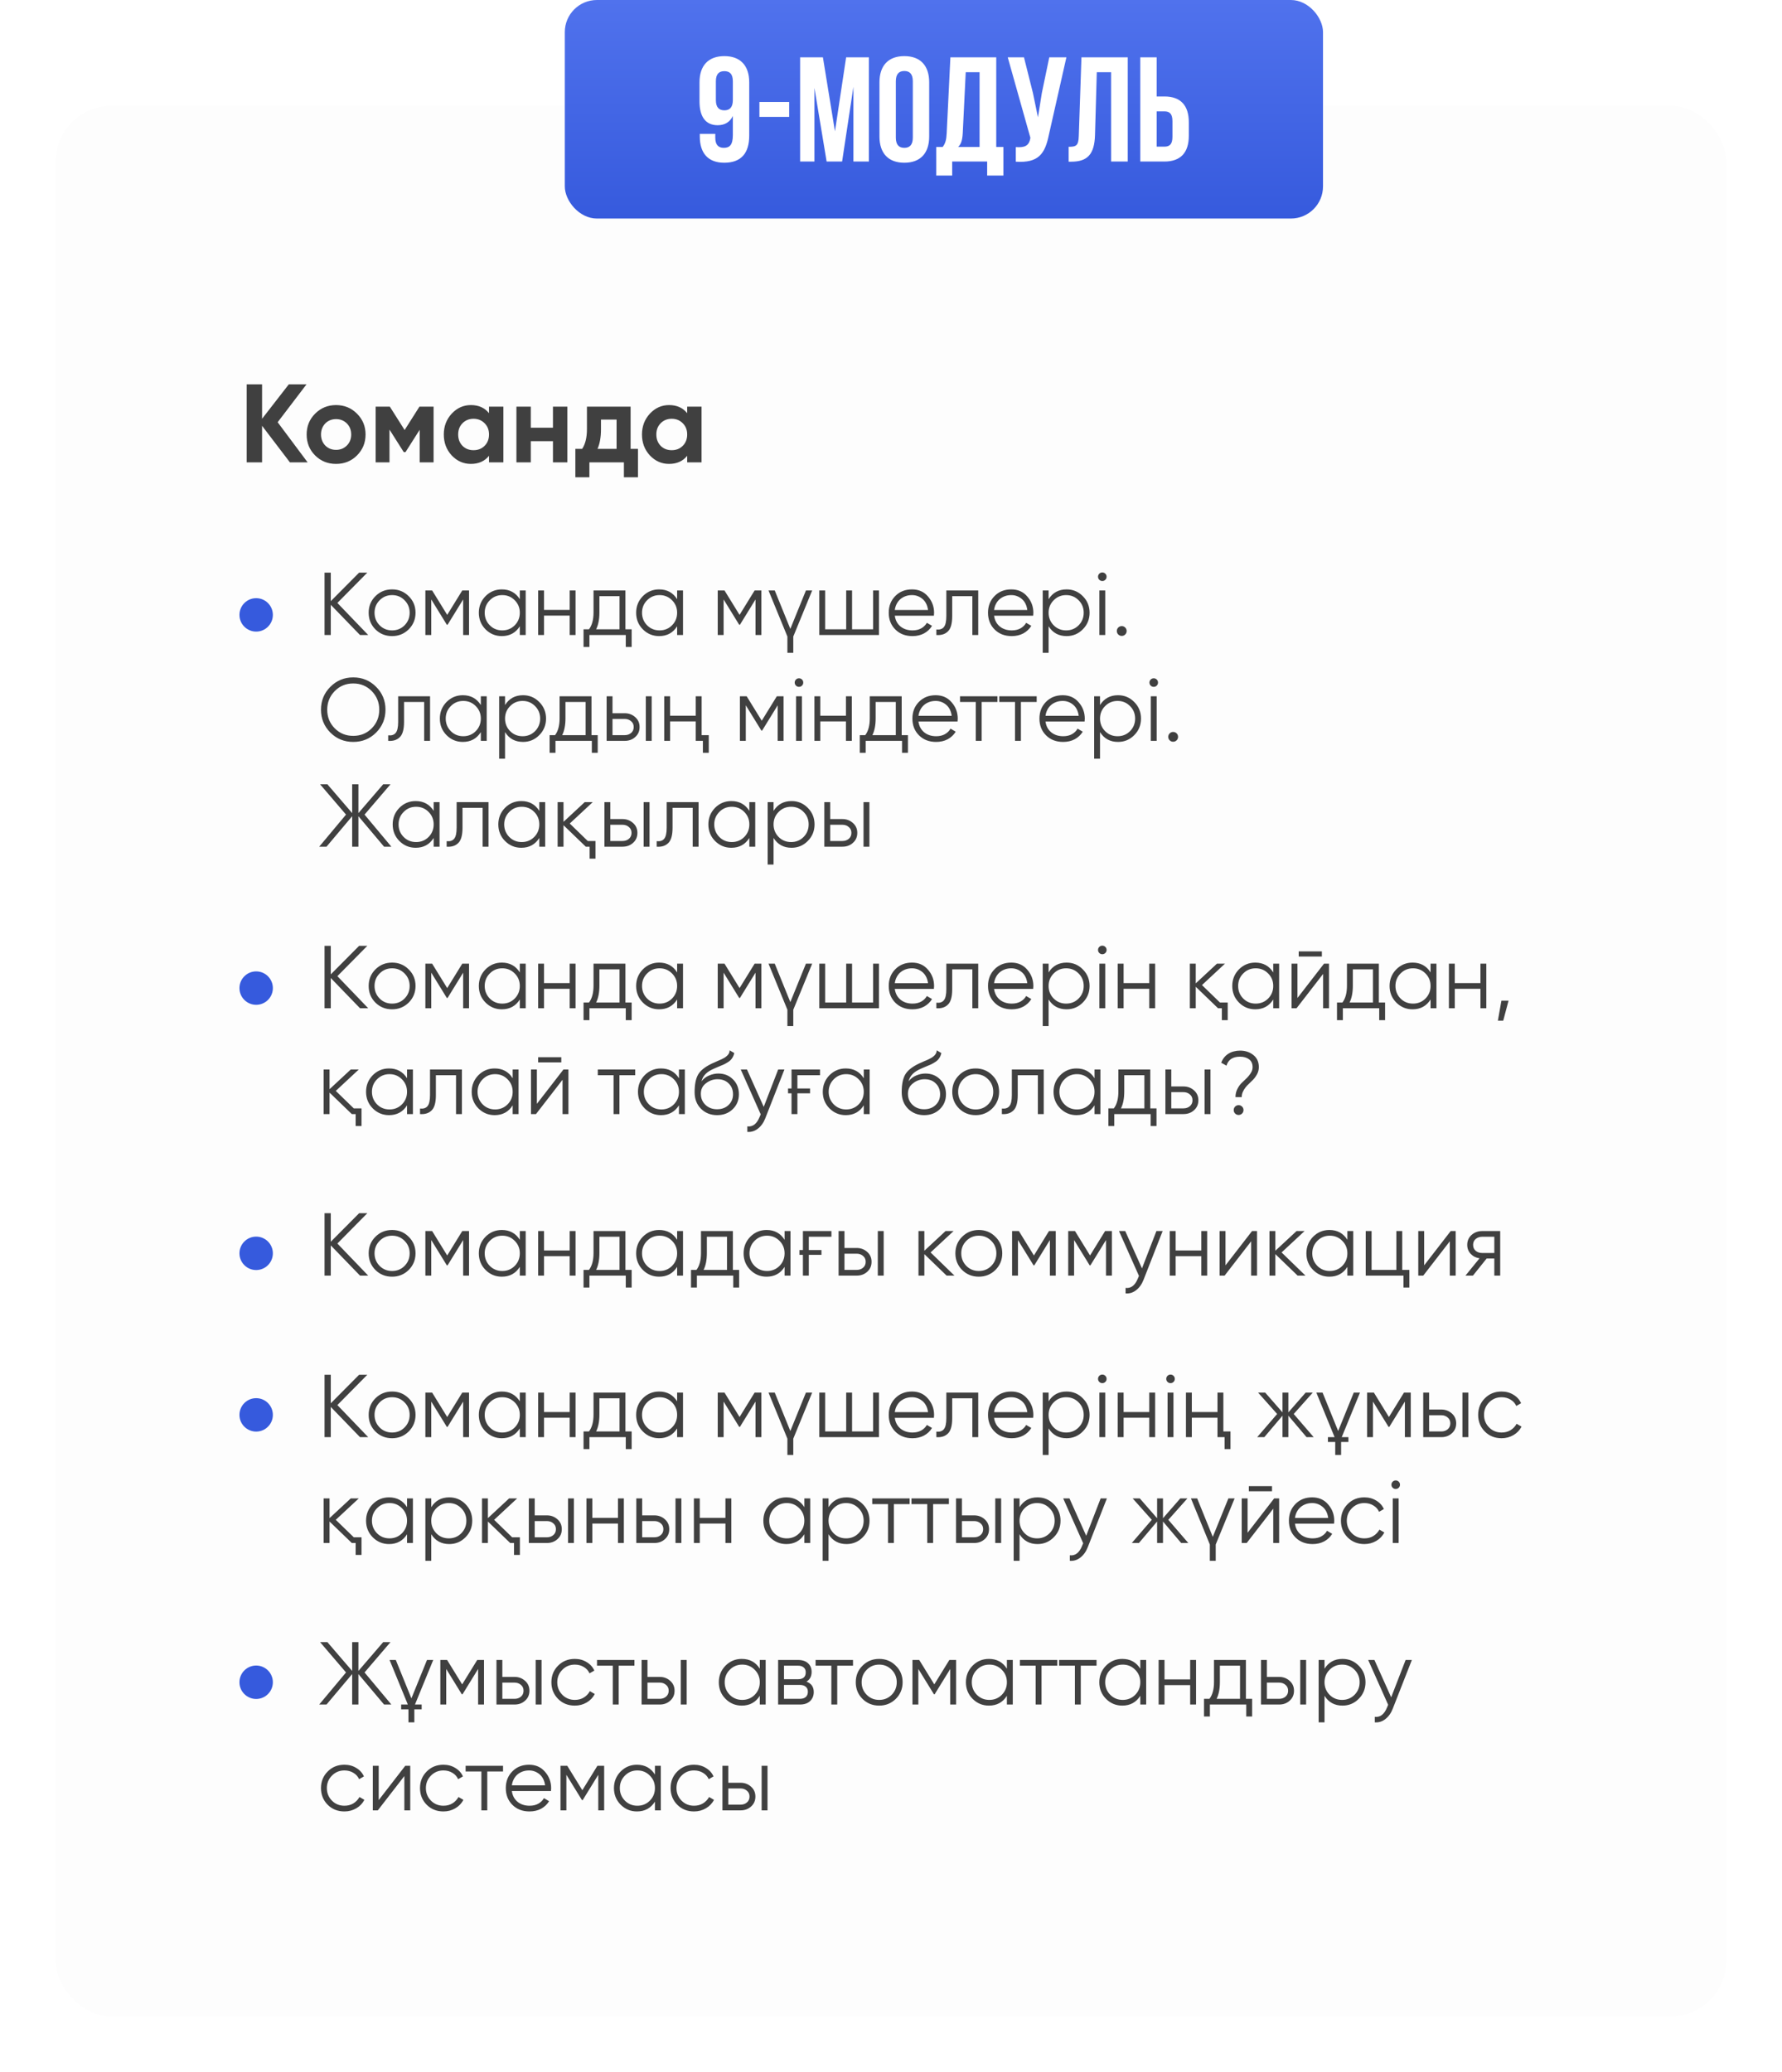 <?xml version="1.0" encoding="UTF-8"?> <svg xmlns="http://www.w3.org/2000/svg" width="320" height="372" viewBox="0 0 320 372" fill="none"> <g filter="url(#filter0_d_1810_2232)"> <rect x="10" y="19" width="300" height="343" rx="10" fill="#FDFDFD"></rect> </g> <path d="M55.24 83H52.06L47.06 76.44V83H44.3V69H47.06V75.18L51.86 69H55.04L49.86 75.8L55.24 83ZM64.106 81.76C63.093 82.773 61.84 83.28 60.346 83.28C58.853 83.28 57.6 82.773 56.586 81.76C55.573 80.747 55.066 79.493 55.066 78C55.066 76.52 55.573 75.273 56.586 74.26C57.613 73.233 58.866 72.72 60.346 72.72C61.826 72.72 63.08 73.233 64.106 74.26C65.133 75.287 65.646 76.533 65.646 78C65.646 79.48 65.133 80.733 64.106 81.76ZM58.406 79.98C58.926 80.5 59.573 80.76 60.346 80.76C61.12 80.76 61.766 80.5 62.286 79.98C62.806 79.46 63.066 78.8 63.066 78C63.066 77.2 62.806 76.54 62.286 76.02C61.766 75.5 61.12 75.24 60.346 75.24C59.573 75.24 58.926 75.5 58.406 76.02C57.9 76.553 57.646 77.213 57.646 78C57.646 78.787 57.9 79.447 58.406 79.98ZM77.861 73V83H75.361V77.16L72.821 81.16H72.501L69.941 77.12V83H67.461V73H70.001L72.661 77.2L75.321 73H77.861ZM87.815 73H90.395V83H87.815V81.82C87.042 82.793 85.955 83.28 84.555 83.28C83.222 83.28 82.075 82.773 81.115 81.76C80.168 80.733 79.695 79.48 79.695 78C79.695 76.533 80.168 75.287 81.115 74.26C82.075 73.233 83.222 72.72 84.555 72.72C85.955 72.72 87.042 73.207 87.815 74.18V73ZM83.055 80.04C83.575 80.56 84.235 80.82 85.035 80.82C85.835 80.82 86.495 80.56 87.015 80.04C87.549 79.507 87.815 78.827 87.815 78C87.815 77.173 87.549 76.5 87.015 75.98C86.495 75.447 85.835 75.18 85.035 75.18C84.235 75.18 83.575 75.447 83.055 75.98C82.535 76.5 82.275 77.173 82.275 78C82.275 78.827 82.535 79.507 83.055 80.04ZM99.295 73H101.875V83H99.295V79.2H95.315V83H92.735V73H95.315V76.78H99.295V73ZM113.239 80.58H114.559V85.68H112.039V83H105.839V85.68H103.319V80.58H104.539C105.112 79.727 105.399 78.547 105.399 77.04V73H113.239V80.58ZM110.719 80.58V75.32H107.919V77.04C107.919 78.48 107.712 79.66 107.299 80.58H110.719ZM123.401 73H125.981V83H123.401V81.82C122.628 82.793 121.541 83.28 120.141 83.28C118.808 83.28 117.661 82.773 116.701 81.76C115.754 80.733 115.281 79.48 115.281 78C115.281 76.533 115.754 75.287 116.701 74.26C117.661 73.233 118.808 72.72 120.141 72.72C121.541 72.72 122.628 73.207 123.401 74.18V73ZM118.641 80.04C119.161 80.56 119.821 80.82 120.621 80.82C121.421 80.82 122.081 80.56 122.601 80.04C123.134 79.507 123.401 78.827 123.401 78C123.401 77.173 123.134 76.5 122.601 75.98C122.081 75.447 121.421 75.18 120.621 75.18C119.821 75.18 119.161 75.447 118.641 75.98C118.121 76.5 117.861 77.173 117.861 78C117.861 78.827 118.121 79.507 118.641 80.04Z" fill="#404040"></path> <circle cx="46" cy="110.385" r="3" fill="#365ADD"></circle> <path d="M66.12 114H64.648L59.4 108.576V114H58.28V102.8H59.4V107.92L64.488 102.8H65.96L60.584 108.24L66.12 114ZM73.386 112.992C72.565 113.792 71.573 114.192 70.41 114.192C69.227 114.192 68.229 113.792 67.418 112.992C66.608 112.181 66.203 111.184 66.203 110C66.203 108.816 66.608 107.824 67.418 107.024C68.229 106.213 69.227 105.808 70.41 105.808C71.584 105.808 72.576 106.213 73.386 107.024C74.208 107.824 74.618 108.816 74.618 110C74.618 111.173 74.208 112.171 73.386 112.992ZM68.171 112.256C68.778 112.864 69.525 113.168 70.41 113.168C71.296 113.168 72.043 112.864 72.65 112.256C73.258 111.637 73.562 110.885 73.562 110C73.562 109.115 73.258 108.368 72.65 107.76C72.043 107.141 71.296 106.832 70.41 106.832C69.525 106.832 68.778 107.141 68.171 107.76C67.562 108.368 67.258 109.115 67.258 110C67.258 110.885 67.562 111.637 68.171 112.256ZM84.226 106V114H83.17V107.616L80.37 112.16H80.242L77.442 107.616V114H76.386V106H77.602L80.306 110.384L83.01 106H84.226ZM93.344 106H94.4V114H93.344V112.432C92.608 113.605 91.53 114.192 90.112 114.192C88.97 114.192 87.994 113.787 87.184 112.976C86.384 112.165 85.984 111.173 85.984 110C85.984 108.837 86.384 107.845 87.184 107.024C87.994 106.213 88.97 105.808 90.112 105.808C91.53 105.808 92.608 106.395 93.344 107.568V106ZM87.952 112.256C88.56 112.864 89.306 113.168 90.192 113.168C91.077 113.168 91.824 112.864 92.432 112.256C93.04 111.637 93.344 110.885 93.344 110C93.344 109.115 93.04 108.368 92.432 107.76C91.824 107.141 91.077 106.832 90.192 106.832C89.306 106.832 88.56 107.141 87.952 107.76C87.344 108.368 87.04 109.115 87.04 110C87.04 110.885 87.344 111.637 87.952 112.256ZM102.3 106H103.356V114H102.3V110.512H97.692V114H96.636V106H97.692V109.488H102.3V106ZM112.309 112.976H113.429V116.144H112.373V114H105.845V116.144H104.789V112.976H105.765C106.309 112.261 106.581 111.253 106.581 109.952V106H112.309V112.976ZM111.253 112.976V107.024H107.637V109.952C107.637 111.189 107.439 112.197 107.045 112.976H111.253ZM121.594 106H122.65V114H121.594V112.432C120.858 113.605 119.78 114.192 118.362 114.192C117.22 114.192 116.244 113.787 115.434 112.976C114.634 112.165 114.234 111.173 114.234 110C114.234 108.837 114.634 107.845 115.434 107.024C116.244 106.213 117.22 105.808 118.362 105.808C119.78 105.808 120.858 106.395 121.594 107.568V106ZM116.202 112.256C116.81 112.864 117.556 113.168 118.442 113.168C119.327 113.168 120.074 112.864 120.682 112.256C121.29 111.637 121.594 110.885 121.594 110C121.594 109.115 121.29 108.368 120.682 107.76C120.074 107.141 119.327 106.832 118.442 106.832C117.556 106.832 116.81 107.141 116.202 107.76C115.594 108.368 115.29 109.115 115.29 110C115.29 110.885 115.594 111.637 116.202 112.256ZM136.726 106V114H135.67V107.616L132.87 112.16H132.742L129.942 107.616V114H128.886V106H130.102L132.806 110.384L135.51 106H136.726ZM144.724 106H145.844L142.452 114.272V117.2H141.396V114.272L138.004 106H139.124L141.924 112.896L144.724 106ZM156.784 106H157.84V114H147.12V106H148.176V112.976H151.952V106H153.008V112.976H156.784V106ZM163.769 105.808C164.964 105.808 165.918 106.229 166.633 107.072C167.369 107.904 167.737 108.891 167.737 110.032C167.737 110.085 167.732 110.155 167.721 110.24C167.721 110.325 167.716 110.421 167.705 110.528H160.681C160.788 111.339 161.129 111.984 161.705 112.464C162.281 112.933 163.001 113.168 163.865 113.168C164.473 113.168 164.996 113.045 165.433 112.8C165.881 112.544 166.217 112.213 166.441 111.808L167.369 112.352C167.017 112.928 166.537 113.381 165.929 113.712C165.321 114.032 164.628 114.192 163.849 114.192C162.59 114.192 161.566 113.797 160.777 113.008C159.988 112.219 159.593 111.216 159.593 110C159.593 108.795 159.982 107.797 160.761 107.008C161.54 106.208 162.542 105.808 163.769 105.808ZM163.769 106.832C163.353 106.832 162.969 106.896 162.617 107.024C162.265 107.152 161.95 107.333 161.673 107.568C161.406 107.803 161.188 108.085 161.017 108.416C160.846 108.747 160.734 109.109 160.681 109.504H166.649C166.532 108.651 166.206 107.995 165.673 107.536C165.118 107.067 164.484 106.832 163.769 106.832ZM175.664 106V114H174.608V107.024H170.992V110.592C170.992 111.936 170.736 112.853 170.224 113.344C169.723 113.845 169.03 114.064 168.144 114V113.008C168.752 113.072 169.2 112.928 169.488 112.576C169.787 112.224 169.936 111.563 169.936 110.592V106H175.664ZM181.597 105.808C182.792 105.808 183.747 106.229 184.461 107.072C185.197 107.904 185.565 108.891 185.565 110.032C185.565 110.085 185.56 110.155 185.549 110.24C185.549 110.325 185.544 110.421 185.533 110.528H178.509C178.616 111.339 178.957 111.984 179.533 112.464C180.109 112.933 180.829 113.168 181.693 113.168C182.301 113.168 182.824 113.045 183.261 112.8C183.709 112.544 184.045 112.213 184.269 111.808L185.197 112.352C184.845 112.928 184.365 113.381 183.757 113.712C183.149 114.032 182.456 114.192 181.677 114.192C180.419 114.192 179.395 113.797 178.605 113.008C177.816 112.219 177.421 111.216 177.421 110C177.421 108.795 177.811 107.797 178.589 107.008C179.368 106.208 180.371 105.808 181.597 105.808ZM181.597 106.832C181.181 106.832 180.797 106.896 180.445 107.024C180.093 107.152 179.779 107.333 179.501 107.568C179.235 107.803 179.016 108.085 178.845 108.416C178.675 108.747 178.563 109.109 178.509 109.504H184.477C184.36 108.651 184.035 107.995 183.501 107.536C182.947 107.067 182.312 106.832 181.597 106.832ZM191.533 105.808C192.674 105.808 193.645 106.213 194.445 107.024C195.256 107.835 195.661 108.827 195.661 110C195.661 111.173 195.256 112.165 194.445 112.976C193.645 113.787 192.674 114.192 191.533 114.192C190.114 114.192 189.037 113.605 188.301 112.432V117.2H187.245V106H188.301V107.568C189.037 106.395 190.114 105.808 191.533 105.808ZM189.213 112.256C189.821 112.864 190.568 113.168 191.453 113.168C192.338 113.168 193.085 112.864 193.693 112.256C194.301 111.637 194.605 110.885 194.605 110C194.605 109.115 194.301 108.368 193.693 107.76C193.085 107.141 192.338 106.832 191.453 106.832C190.568 106.832 189.821 107.141 189.213 107.76C188.605 108.368 188.301 109.115 188.301 110C188.301 110.885 188.605 111.637 189.213 112.256ZM198.489 104.08C198.34 104.229 198.158 104.304 197.945 104.304C197.732 104.304 197.55 104.229 197.401 104.08C197.252 103.931 197.177 103.749 197.177 103.536C197.177 103.323 197.252 103.141 197.401 102.992C197.55 102.843 197.732 102.768 197.945 102.768C198.158 102.768 198.34 102.843 198.489 102.992C198.638 103.141 198.713 103.323 198.713 103.536C198.713 103.749 198.638 103.931 198.489 104.08ZM197.417 114V106H198.473V114H197.417ZM202.058 113.904C201.887 114.075 201.679 114.16 201.434 114.16C201.188 114.16 200.98 114.075 200.81 113.904C200.639 113.733 200.554 113.525 200.554 113.28C200.554 113.035 200.639 112.827 200.81 112.656C200.98 112.485 201.188 112.4 201.434 112.4C201.679 112.4 201.887 112.485 202.058 112.656C202.228 112.827 202.314 113.035 202.314 113.28C202.314 113.525 202.228 113.733 202.058 113.904ZM67.544 131.512C66.424 132.632 65.053 133.192 63.432 133.192C61.811 133.192 60.44 132.632 59.32 131.512C58.2 130.381 57.64 129.011 57.64 127.4C57.64 125.789 58.2 124.424 59.32 123.304C60.44 122.173 61.811 121.608 63.432 121.608C65.053 121.608 66.424 122.173 67.544 123.304C68.664 124.424 69.224 125.789 69.224 127.4C69.224 129.011 68.664 130.381 67.544 131.512ZM60.104 130.744C61 131.651 62.109 132.104 63.432 132.104C64.755 132.104 65.864 131.651 66.76 130.744C67.656 129.837 68.104 128.723 68.104 127.4C68.104 126.099 67.656 124.989 66.76 124.072C65.864 123.155 64.755 122.696 63.432 122.696C62.109 122.696 61 123.155 60.104 124.072C59.208 124.989 58.76 126.099 58.76 127.4C58.76 128.723 59.208 129.837 60.104 130.744ZM77.227 125V133H76.171V126.024H72.555V129.592C72.555 130.936 72.299 131.853 71.787 132.344C71.285 132.845 70.592 133.064 69.707 133V132.008C70.315 132.072 70.763 131.928 71.051 131.576C71.35 131.224 71.499 130.563 71.499 129.592V125H77.227ZM86.344 125H87.4V133H86.344V131.432C85.608 132.605 84.53 133.192 83.112 133.192C81.97 133.192 80.994 132.787 80.184 131.976C79.384 131.165 78.984 130.173 78.984 129C78.984 127.837 79.384 126.845 80.184 126.024C80.994 125.213 81.97 124.808 83.112 124.808C84.53 124.808 85.608 125.395 86.344 126.568V125ZM80.952 131.256C81.56 131.864 82.306 132.168 83.192 132.168C84.077 132.168 84.824 131.864 85.432 131.256C86.04 130.637 86.344 129.885 86.344 129C86.344 128.115 86.04 127.368 85.432 126.76C84.824 126.141 84.077 125.832 83.192 125.832C82.306 125.832 81.56 126.141 80.952 126.76C80.344 127.368 80.04 128.115 80.04 129C80.04 129.885 80.344 130.637 80.952 131.256ZM93.924 124.808C95.065 124.808 96.036 125.213 96.836 126.024C97.646 126.835 98.052 127.827 98.052 129C98.052 130.173 97.646 131.165 96.836 131.976C96.036 132.787 95.065 133.192 93.924 133.192C92.505 133.192 91.428 132.605 90.692 131.432V136.2H89.636V125H90.692V126.568C91.428 125.395 92.505 124.808 93.924 124.808ZM91.604 131.256C92.212 131.864 92.958 132.168 93.844 132.168C94.729 132.168 95.476 131.864 96.084 131.256C96.692 130.637 96.996 129.885 96.996 129C96.996 128.115 96.692 127.368 96.084 126.76C95.476 126.141 94.729 125.832 93.844 125.832C92.958 125.832 92.212 126.141 91.604 126.76C90.996 127.368 90.692 128.115 90.692 129C90.692 129.885 90.996 130.637 91.604 131.256ZM106.215 131.976H107.335V135.144H106.279V133H99.751V135.144H98.695V131.976H99.671C100.215 131.261 100.487 130.253 100.487 128.952V125H106.215V131.976ZM105.159 131.976V126.024H101.543V128.952C101.543 130.189 101.346 131.197 100.951 131.976H105.159ZM112.181 128.04C112.917 128.04 113.546 128.275 114.069 128.744C114.591 129.203 114.853 129.795 114.853 130.52C114.853 131.256 114.591 131.853 114.069 132.312C113.567 132.771 112.938 133 112.181 133H108.933V125H109.989V128.04H112.181ZM115.973 125H117.029V133H115.973V125ZM112.181 131.976C112.629 131.976 113.007 131.848 113.317 131.592C113.637 131.325 113.797 130.968 113.797 130.52C113.797 130.072 113.637 129.72 113.317 129.464C113.007 129.197 112.629 129.064 112.181 129.064H109.989V131.976H112.181ZM124.94 125H125.996V131.976H127.276V135.144H126.22V133H124.94V129.512H120.332V133H119.276V125H120.332V128.488H124.94V125ZM140.71 125V133H139.654V126.616L136.854 131.16H136.726L133.926 126.616V133H132.87V125H134.086L136.79 129.384L139.494 125H140.71ZM144.02 123.08C143.871 123.229 143.689 123.304 143.476 123.304C143.263 123.304 143.081 123.229 142.932 123.08C142.783 122.931 142.708 122.749 142.708 122.536C142.708 122.323 142.783 122.141 142.932 121.992C143.081 121.843 143.263 121.768 143.476 121.768C143.689 121.768 143.871 121.843 144.02 121.992C144.169 122.141 144.244 122.323 144.244 122.536C144.244 122.749 144.169 122.931 144.02 123.08ZM142.948 133V125H144.004V133H142.948ZM151.909 125H152.965V133H151.909V129.512H147.301V133H146.245V125H147.301V128.488H151.909V125ZM161.918 131.976H163.038V135.144H161.982V133H155.454V135.144H154.398V131.976H155.374C155.918 131.261 156.19 130.253 156.19 128.952V125H161.918V131.976ZM160.862 131.976V126.024H157.246V128.952C157.246 130.189 157.049 131.197 156.654 131.976H160.862ZM168.019 124.808C169.214 124.808 170.168 125.229 170.883 126.072C171.619 126.904 171.987 127.891 171.987 129.032C171.987 129.085 171.982 129.155 171.971 129.24C171.971 129.325 171.966 129.421 171.955 129.528H164.931C165.038 130.339 165.379 130.984 165.955 131.464C166.531 131.933 167.251 132.168 168.115 132.168C168.723 132.168 169.246 132.045 169.683 131.8C170.131 131.544 170.467 131.213 170.691 130.808L171.619 131.352C171.267 131.928 170.787 132.381 170.179 132.712C169.571 133.032 168.878 133.192 168.099 133.192C166.84 133.192 165.816 132.797 165.027 132.008C164.238 131.219 163.843 130.216 163.843 129C163.843 127.795 164.232 126.797 165.011 126.008C165.79 125.208 166.792 124.808 168.019 124.808ZM168.019 125.832C167.603 125.832 167.219 125.896 166.867 126.024C166.515 126.152 166.2 126.333 165.923 126.568C165.656 126.803 165.438 127.085 165.267 127.416C165.096 127.747 164.984 128.109 164.931 128.504H170.899C170.782 127.651 170.456 126.995 169.923 126.536C169.368 126.067 168.734 125.832 168.019 125.832ZM179.114 125V126.024H176.282V133H175.226V126.024H172.394V125H179.114ZM186.161 125V126.024H183.329V133H182.273V126.024H179.441V125H186.161ZM190.832 124.808C192.026 124.808 192.981 125.229 193.696 126.072C194.432 126.904 194.8 127.891 194.8 129.032C194.8 129.085 194.794 129.155 194.784 129.24C194.784 129.325 194.778 129.421 194.768 129.528H187.744C187.85 130.339 188.192 130.984 188.768 131.464C189.344 131.933 190.064 132.168 190.928 132.168C191.536 132.168 192.058 132.045 192.496 131.8C192.944 131.544 193.28 131.213 193.504 130.808L194.432 131.352C194.08 131.928 193.6 132.381 192.992 132.712C192.384 133.032 191.69 133.192 190.912 133.192C189.653 133.192 188.629 132.797 187.84 132.008C187.05 131.219 186.656 130.216 186.656 129C186.656 127.795 187.045 126.797 187.824 126.008C188.602 125.208 189.605 124.808 190.832 124.808ZM190.832 125.832C190.416 125.832 190.032 125.896 189.68 126.024C189.328 126.152 189.013 126.333 188.736 126.568C188.469 126.803 188.25 127.085 188.08 127.416C187.909 127.747 187.797 128.109 187.744 128.504H193.712C193.594 127.651 193.269 126.995 192.736 126.536C192.181 126.067 191.546 125.832 190.832 125.832ZM200.767 124.808C201.909 124.808 202.879 125.213 203.679 126.024C204.49 126.835 204.895 127.827 204.895 129C204.895 130.173 204.49 131.165 203.679 131.976C202.879 132.787 201.909 133.192 200.767 133.192C199.349 133.192 198.271 132.605 197.535 131.432V136.2H196.479V125H197.535V126.568C198.271 125.395 199.349 124.808 200.767 124.808ZM198.447 131.256C199.055 131.864 199.802 132.168 200.687 132.168C201.573 132.168 202.319 131.864 202.927 131.256C203.535 130.637 203.839 129.885 203.839 129C203.839 128.115 203.535 127.368 202.927 126.76C202.319 126.141 201.573 125.832 200.687 125.832C199.802 125.832 199.055 126.141 198.447 126.76C197.839 127.368 197.535 128.115 197.535 129C197.535 129.885 197.839 130.637 198.447 131.256ZM207.723 123.08C207.574 123.229 207.393 123.304 207.179 123.304C206.966 123.304 206.785 123.229 206.635 123.08C206.486 122.931 206.411 122.749 206.411 122.536C206.411 122.323 206.486 122.141 206.635 121.992C206.785 121.843 206.966 121.768 207.179 121.768C207.393 121.768 207.574 121.843 207.723 121.992C207.873 122.141 207.947 122.323 207.947 122.536C207.947 122.749 207.873 122.931 207.723 123.08ZM206.651 133V125H207.707V133H206.651ZM211.292 132.904C211.121 133.075 210.913 133.16 210.668 133.16C210.423 133.16 210.215 133.075 210.044 132.904C209.873 132.733 209.788 132.525 209.788 132.28C209.788 132.035 209.873 131.827 210.044 131.656C210.215 131.485 210.423 131.4 210.668 131.4C210.913 131.4 211.121 131.485 211.292 131.656C211.463 131.827 211.548 132.035 211.548 132.28C211.548 132.525 211.463 132.733 211.292 132.904ZM70.28 152H68.968L64.36 146.528V152H63.24V146.528L58.632 152H57.32L62.136 146.24L57.48 140.8H58.792L63.24 145.968V140.8H64.36V145.968L68.808 140.8H70.12L65.464 146.24L70.28 152ZM77.875 144H78.931V152H77.875V150.432C77.139 151.605 76.062 152.192 74.643 152.192C73.502 152.192 72.526 151.787 71.715 150.976C70.915 150.165 70.515 149.173 70.515 148C70.515 146.837 70.915 145.845 71.715 145.024C72.526 144.213 73.502 143.808 74.643 143.808C76.062 143.808 77.139 144.395 77.875 145.568V144ZM72.483 150.256C73.091 150.864 73.838 151.168 74.723 151.168C75.608 151.168 76.355 150.864 76.963 150.256C77.571 149.637 77.875 148.885 77.875 148C77.875 147.115 77.571 146.368 76.963 145.76C76.355 145.141 75.608 144.832 74.723 144.832C73.838 144.832 73.091 145.141 72.483 145.76C71.875 146.368 71.571 147.115 71.571 148C71.571 148.885 71.875 149.637 72.483 150.256ZM87.727 144V152H86.671V145.024H83.055V148.592C83.055 149.936 82.799 150.853 82.287 151.344C81.785 151.845 81.092 152.064 80.207 152V151.008C80.815 151.072 81.263 150.928 81.551 150.576C81.85 150.224 81.999 149.563 81.999 148.592V144H87.727ZM96.844 144H97.9V152H96.844V150.432C96.108 151.605 95.03 152.192 93.612 152.192C92.47 152.192 91.494 151.787 90.684 150.976C89.884 150.165 89.484 149.173 89.484 148C89.484 146.837 89.884 145.845 90.684 145.024C91.494 144.213 92.47 143.808 93.612 143.808C95.03 143.808 96.108 144.395 96.844 145.568V144ZM91.452 150.256C92.06 150.864 92.806 151.168 93.692 151.168C94.577 151.168 95.324 150.864 95.932 150.256C96.54 149.637 96.844 148.885 96.844 148C96.844 147.115 96.54 146.368 95.932 145.76C95.324 145.141 94.577 144.832 93.692 144.832C92.806 144.832 92.06 145.141 91.452 145.76C90.844 146.368 90.54 147.115 90.54 148C90.54 148.885 90.844 149.637 91.452 150.256ZM105.544 150.976H106.936V154.144H105.88V152H105.192L101.192 148.144V152H100.136V144H101.192V147.536L105 144H106.44L102.312 147.84L105.544 150.976ZM111.79 147.04C112.526 147.04 113.155 147.275 113.678 147.744C114.201 148.203 114.462 148.795 114.462 149.52C114.462 150.256 114.201 150.853 113.678 151.312C113.177 151.771 112.547 152 111.79 152H108.542V144H109.598V147.04H111.79ZM115.582 144H116.638V152H115.582V144ZM111.79 150.976C112.238 150.976 112.617 150.848 112.926 150.592C113.246 150.325 113.406 149.968 113.406 149.52C113.406 149.072 113.246 148.72 112.926 148.464C112.617 148.197 112.238 148.064 111.79 148.064H109.598V150.976H111.79ZM125.446 144V152H124.39V145.024H120.774V148.592C120.774 149.936 120.518 150.853 120.006 151.344C119.504 151.845 118.811 152.064 117.926 152V151.008C118.534 151.072 118.982 150.928 119.27 150.576C119.568 150.224 119.718 149.563 119.718 148.592V144H125.446ZM134.562 144H135.619V152H134.562V150.432C133.827 151.605 132.749 152.192 131.331 152.192C130.189 152.192 129.213 151.787 128.403 150.976C127.603 150.165 127.203 149.173 127.203 148C127.203 146.837 127.603 145.845 128.403 145.024C129.213 144.213 130.189 143.808 131.331 143.808C132.749 143.808 133.827 144.395 134.562 145.568V144ZM129.171 150.256C129.779 150.864 130.525 151.168 131.411 151.168C132.296 151.168 133.043 150.864 133.651 150.256C134.259 149.637 134.562 148.885 134.562 148C134.562 147.115 134.259 146.368 133.651 145.76C133.043 145.141 132.296 144.832 131.411 144.832C130.525 144.832 129.779 145.141 129.171 145.76C128.563 146.368 128.259 147.115 128.259 148C128.259 148.885 128.563 149.637 129.171 150.256ZM142.142 143.808C143.284 143.808 144.254 144.213 145.054 145.024C145.865 145.835 146.27 146.827 146.27 148C146.27 149.173 145.865 150.165 145.054 150.976C144.254 151.787 143.284 152.192 142.142 152.192C140.724 152.192 139.646 151.605 138.91 150.432V155.2H137.854V144H138.91V145.568C139.646 144.395 140.724 143.808 142.142 143.808ZM139.822 150.256C140.43 150.864 141.177 151.168 142.062 151.168C142.948 151.168 143.694 150.864 144.302 150.256C144.91 149.637 145.214 148.885 145.214 148C145.214 147.115 144.91 146.368 144.302 145.76C143.694 145.141 142.948 144.832 142.062 144.832C141.177 144.832 140.43 145.141 139.822 145.76C139.214 146.368 138.91 147.115 138.91 148C138.91 148.885 139.214 149.637 139.822 150.256ZM151.274 147.04C152.01 147.04 152.64 147.275 153.162 147.744C153.685 148.203 153.946 148.795 153.946 149.52C153.946 150.256 153.685 150.853 153.162 151.312C152.661 151.771 152.032 152 151.274 152H148.026V144H149.082V147.04H151.274ZM155.066 144H156.122V152H155.066V144ZM151.274 150.976C151.722 150.976 152.101 150.848 152.41 150.592C152.73 150.325 152.89 149.968 152.89 149.52C152.89 149.072 152.73 148.72 152.41 148.464C152.101 148.197 151.722 148.064 151.274 148.064H149.082V150.976H151.274Z" fill="#404040"></path> <circle cx="46" cy="177.385" r="3" fill="#365ADD"></circle> <path d="M66.12 181H64.648L59.4 175.576V181H58.28V169.8H59.4V174.92L64.488 169.8H65.96L60.584 175.24L66.12 181ZM73.386 179.992C72.565 180.792 71.573 181.192 70.41 181.192C69.227 181.192 68.229 180.792 67.418 179.992C66.608 179.181 66.203 178.184 66.203 177C66.203 175.816 66.608 174.824 67.418 174.024C68.229 173.213 69.227 172.808 70.41 172.808C71.584 172.808 72.576 173.213 73.386 174.024C74.208 174.824 74.618 175.816 74.618 177C74.618 178.173 74.208 179.171 73.386 179.992ZM68.171 179.256C68.778 179.864 69.525 180.168 70.41 180.168C71.296 180.168 72.043 179.864 72.65 179.256C73.258 178.637 73.562 177.885 73.562 177C73.562 176.115 73.258 175.368 72.65 174.76C72.043 174.141 71.296 173.832 70.41 173.832C69.525 173.832 68.778 174.141 68.171 174.76C67.562 175.368 67.258 176.115 67.258 177C67.258 177.885 67.562 178.637 68.171 179.256ZM84.226 173V181H83.17V174.616L80.37 179.16H80.242L77.442 174.616V181H76.386V173H77.602L80.306 177.384L83.01 173H84.226ZM93.344 173H94.4V181H93.344V179.432C92.608 180.605 91.53 181.192 90.112 181.192C88.97 181.192 87.994 180.787 87.184 179.976C86.384 179.165 85.984 178.173 85.984 177C85.984 175.837 86.384 174.845 87.184 174.024C87.994 173.213 88.97 172.808 90.112 172.808C91.53 172.808 92.608 173.395 93.344 174.568V173ZM87.952 179.256C88.56 179.864 89.306 180.168 90.192 180.168C91.077 180.168 91.824 179.864 92.432 179.256C93.04 178.637 93.344 177.885 93.344 177C93.344 176.115 93.04 175.368 92.432 174.76C91.824 174.141 91.077 173.832 90.192 173.832C89.306 173.832 88.56 174.141 87.952 174.76C87.344 175.368 87.04 176.115 87.04 177C87.04 177.885 87.344 178.637 87.952 179.256ZM102.3 173H103.356V181H102.3V177.512H97.692V181H96.636V173H97.692V176.488H102.3V173ZM112.309 179.976H113.429V183.144H112.373V181H105.845V183.144H104.789V179.976H105.765C106.309 179.261 106.581 178.253 106.581 176.952V173H112.309V179.976ZM111.253 179.976V174.024H107.637V176.952C107.637 178.189 107.439 179.197 107.045 179.976H111.253ZM121.594 173H122.65V181H121.594V179.432C120.858 180.605 119.78 181.192 118.362 181.192C117.22 181.192 116.244 180.787 115.434 179.976C114.634 179.165 114.234 178.173 114.234 177C114.234 175.837 114.634 174.845 115.434 174.024C116.244 173.213 117.22 172.808 118.362 172.808C119.78 172.808 120.858 173.395 121.594 174.568V173ZM116.202 179.256C116.81 179.864 117.556 180.168 118.442 180.168C119.327 180.168 120.074 179.864 120.682 179.256C121.29 178.637 121.594 177.885 121.594 177C121.594 176.115 121.29 175.368 120.682 174.76C120.074 174.141 119.327 173.832 118.442 173.832C117.556 173.832 116.81 174.141 116.202 174.76C115.594 175.368 115.29 176.115 115.29 177C115.29 177.885 115.594 178.637 116.202 179.256ZM136.726 173V181H135.67V174.616L132.87 179.16H132.742L129.942 174.616V181H128.886V173H130.102L132.806 177.384L135.51 173H136.726ZM144.724 173H145.844L142.452 181.272V184.2H141.396V181.272L138.004 173H139.124L141.924 179.896L144.724 173ZM156.784 173H157.84V181H147.12V173H148.176V179.976H151.952V173H153.008V179.976H156.784V173ZM163.769 172.808C164.964 172.808 165.918 173.229 166.633 174.072C167.369 174.904 167.737 175.891 167.737 177.032C167.737 177.085 167.732 177.155 167.721 177.24C167.721 177.325 167.716 177.421 167.705 177.528H160.681C160.788 178.339 161.129 178.984 161.705 179.464C162.281 179.933 163.001 180.168 163.865 180.168C164.473 180.168 164.996 180.045 165.433 179.8C165.881 179.544 166.217 179.213 166.441 178.808L167.369 179.352C167.017 179.928 166.537 180.381 165.929 180.712C165.321 181.032 164.628 181.192 163.849 181.192C162.59 181.192 161.566 180.797 160.777 180.008C159.988 179.219 159.593 178.216 159.593 177C159.593 175.795 159.982 174.797 160.761 174.008C161.54 173.208 162.542 172.808 163.769 172.808ZM163.769 173.832C163.353 173.832 162.969 173.896 162.617 174.024C162.265 174.152 161.95 174.333 161.673 174.568C161.406 174.803 161.188 175.085 161.017 175.416C160.846 175.747 160.734 176.109 160.681 176.504H166.649C166.532 175.651 166.206 174.995 165.673 174.536C165.118 174.067 164.484 173.832 163.769 173.832ZM175.664 173V181H174.608V174.024H170.992V177.592C170.992 178.936 170.736 179.853 170.224 180.344C169.723 180.845 169.03 181.064 168.144 181V180.008C168.752 180.072 169.2 179.928 169.488 179.576C169.787 179.224 169.936 178.563 169.936 177.592V173H175.664ZM181.597 172.808C182.792 172.808 183.747 173.229 184.461 174.072C185.197 174.904 185.565 175.891 185.565 177.032C185.565 177.085 185.56 177.155 185.549 177.24C185.549 177.325 185.544 177.421 185.533 177.528H178.509C178.616 178.339 178.957 178.984 179.533 179.464C180.109 179.933 180.829 180.168 181.693 180.168C182.301 180.168 182.824 180.045 183.261 179.8C183.709 179.544 184.045 179.213 184.269 178.808L185.197 179.352C184.845 179.928 184.365 180.381 183.757 180.712C183.149 181.032 182.456 181.192 181.677 181.192C180.419 181.192 179.395 180.797 178.605 180.008C177.816 179.219 177.421 178.216 177.421 177C177.421 175.795 177.811 174.797 178.589 174.008C179.368 173.208 180.371 172.808 181.597 172.808ZM181.597 173.832C181.181 173.832 180.797 173.896 180.445 174.024C180.093 174.152 179.779 174.333 179.501 174.568C179.235 174.803 179.016 175.085 178.845 175.416C178.675 175.747 178.563 176.109 178.509 176.504H184.477C184.36 175.651 184.035 174.995 183.501 174.536C182.947 174.067 182.312 173.832 181.597 173.832ZM191.533 172.808C192.674 172.808 193.645 173.213 194.445 174.024C195.256 174.835 195.661 175.827 195.661 177C195.661 178.173 195.256 179.165 194.445 179.976C193.645 180.787 192.674 181.192 191.533 181.192C190.114 181.192 189.037 180.605 188.301 179.432V184.2H187.245V173H188.301V174.568C189.037 173.395 190.114 172.808 191.533 172.808ZM189.213 179.256C189.821 179.864 190.568 180.168 191.453 180.168C192.338 180.168 193.085 179.864 193.693 179.256C194.301 178.637 194.605 177.885 194.605 177C194.605 176.115 194.301 175.368 193.693 174.76C193.085 174.141 192.338 173.832 191.453 173.832C190.568 173.832 189.821 174.141 189.213 174.76C188.605 175.368 188.301 176.115 188.301 177C188.301 177.885 188.605 178.637 189.213 179.256ZM198.489 171.08C198.34 171.229 198.158 171.304 197.945 171.304C197.732 171.304 197.55 171.229 197.401 171.08C197.252 170.931 197.177 170.749 197.177 170.536C197.177 170.323 197.252 170.141 197.401 169.992C197.55 169.843 197.732 169.768 197.945 169.768C198.158 169.768 198.34 169.843 198.489 169.992C198.638 170.141 198.713 170.323 198.713 170.536C198.713 170.749 198.638 170.931 198.489 171.08ZM197.417 181V173H198.473V181H197.417ZM206.378 173H207.434V181H206.378V177.512H201.77V181H200.714V173H201.77V176.488H206.378V173ZM219.075 179.976H220.467V183.144H219.411V181H218.723L214.723 177.144V181H213.667V173H214.723V176.536L218.531 173H219.971L215.843 176.84L219.075 179.976ZM228.641 173H229.697V181H228.641V179.432C227.905 180.605 226.827 181.192 225.409 181.192C224.267 181.192 223.291 180.787 222.481 179.976C221.681 179.165 221.281 178.173 221.281 177C221.281 175.837 221.681 174.845 222.481 174.024C223.291 173.213 224.267 172.808 225.409 172.808C226.827 172.808 227.905 173.395 228.641 174.568V173ZM223.249 179.256C223.857 179.864 224.603 180.168 225.489 180.168C226.374 180.168 227.121 179.864 227.729 179.256C228.337 178.637 228.641 177.885 228.641 177C228.641 176.115 228.337 175.368 227.729 174.76C227.121 174.141 226.374 173.832 225.489 173.832C224.603 173.832 223.857 174.141 223.249 174.76C222.641 175.368 222.337 176.115 222.337 177C222.337 177.885 222.641 178.637 223.249 179.256ZM233.213 171.72V170.792H237.373V171.72H233.213ZM237.757 173H238.653V181H237.597V174.84L232.829 181H231.933V173H232.989V179.16L237.757 173ZM247.606 179.976H248.726V183.144H247.67V181H241.142V183.144H240.086V179.976H241.062C241.606 179.261 241.878 178.253 241.878 176.952V173H247.606V179.976ZM246.55 179.976V174.024H242.934V176.952C242.934 178.189 242.736 179.197 242.342 179.976H246.55ZM256.891 173H257.947V181H256.891V179.432C256.155 180.605 255.077 181.192 253.659 181.192C252.517 181.192 251.541 180.787 250.731 179.976C249.931 179.165 249.531 178.173 249.531 177C249.531 175.837 249.931 174.845 250.731 174.024C251.541 173.213 252.517 172.808 253.659 172.808C255.077 172.808 256.155 173.395 256.891 174.568V173ZM251.499 179.256C252.107 179.864 252.853 180.168 253.739 180.168C254.624 180.168 255.371 179.864 255.979 179.256C256.587 178.637 256.891 177.885 256.891 177C256.891 176.115 256.587 175.368 255.979 174.76C255.371 174.141 254.624 173.832 253.739 173.832C252.853 173.832 252.107 174.141 251.499 174.76C250.891 175.368 250.587 176.115 250.587 177C250.587 177.885 250.891 178.637 251.499 179.256ZM265.847 173H266.903V181H265.847V177.512H261.239V181H260.183V173H261.239V176.488H265.847V173ZM270.896 179.64L269.936 183.24H268.976L269.616 179.64H270.896ZM63.528 198.976H64.92V202.144H63.864V200H63.176L59.176 196.144V200H58.12V192H59.176V195.536L62.984 192H64.424L60.296 195.84L63.528 198.976ZM73.094 192H74.15V200H73.094V198.432C72.358 199.605 71.28 200.192 69.862 200.192C68.72 200.192 67.744 199.787 66.934 198.976C66.134 198.165 65.734 197.173 65.734 196C65.734 194.837 66.134 193.845 66.934 193.024C67.744 192.213 68.72 191.808 69.862 191.808C71.28 191.808 72.358 192.395 73.094 193.568V192ZM67.702 198.256C68.31 198.864 69.056 199.168 69.942 199.168C70.827 199.168 71.574 198.864 72.182 198.256C72.79 197.637 73.094 196.885 73.094 196C73.094 195.115 72.79 194.368 72.182 193.76C71.574 193.141 70.827 192.832 69.942 192.832C69.056 192.832 68.31 193.141 67.702 193.76C67.094 194.368 66.79 195.115 66.79 196C66.79 196.885 67.094 197.637 67.702 198.256ZM82.946 192V200H81.89V193.024H78.274V196.592C78.274 197.936 78.018 198.853 77.506 199.344C77.004 199.845 76.311 200.064 75.426 200V199.008C76.034 199.072 76.482 198.928 76.77 198.576C77.068 198.224 77.218 197.563 77.218 196.592V192H82.946ZM92.062 192H93.118V200H92.062V198.432C91.326 199.605 90.249 200.192 88.831 200.192C87.689 200.192 86.713 199.787 85.903 198.976C85.103 198.165 84.703 197.173 84.703 196C84.703 194.837 85.103 193.845 85.903 193.024C86.713 192.213 87.689 191.808 88.831 191.808C90.249 191.808 91.326 192.395 92.062 193.568V192ZM86.671 198.256C87.278 198.864 88.025 199.168 88.91 199.168C89.796 199.168 90.543 198.864 91.15 198.256C91.758 197.637 92.062 196.885 92.062 196C92.062 195.115 91.758 194.368 91.15 193.76C90.543 193.141 89.796 192.832 88.91 192.832C88.025 192.832 87.278 193.141 86.671 193.76C86.062 194.368 85.758 195.115 85.758 196C85.758 196.885 86.062 197.637 86.671 198.256ZM96.634 190.72V189.792H100.794V190.72H96.634ZM101.178 192H102.074V200H101.018V193.84L96.25 200H95.354V192H96.41V198.16L101.178 192ZM114.068 192V193.024H111.236V200H110.18V193.024H107.348V192H114.068ZM121.922 192H122.978V200H121.922V198.432C121.186 199.605 120.109 200.192 118.69 200.192C117.549 200.192 116.573 199.787 115.762 198.976C114.962 198.165 114.562 197.173 114.562 196C114.562 194.837 114.962 193.845 115.762 193.024C116.573 192.213 117.549 191.808 118.69 191.808C120.109 191.808 121.186 192.395 121.922 193.568V192ZM116.53 198.256C117.138 198.864 117.885 199.168 118.77 199.168C119.655 199.168 120.402 198.864 121.01 198.256C121.618 197.637 121.922 196.885 121.922 196C121.922 195.115 121.618 194.368 121.01 193.76C120.402 193.141 119.655 192.832 118.77 192.832C117.885 192.832 117.138 193.141 116.53 193.76C115.922 194.368 115.618 195.115 115.618 196C115.618 196.885 115.922 197.637 116.53 198.256ZM128.766 200.192C127.624 200.192 126.664 199.813 125.886 199.056C125.118 198.288 124.734 197.296 124.734 196.08C124.734 194.715 124.936 193.669 125.342 192.944C125.747 192.208 126.568 191.541 127.806 190.944C127.923 190.891 128.056 190.832 128.206 190.768C128.366 190.693 128.542 190.613 128.734 190.528C129.107 190.379 129.4 190.251 129.614 190.144C129.774 190.069 129.934 189.984 130.094 189.888C130.264 189.781 130.419 189.664 130.558 189.536C130.696 189.408 130.808 189.264 130.894 189.104C130.979 188.933 131.022 188.752 131.022 188.56L131.854 189.04C131.8 189.307 131.715 189.547 131.598 189.76C131.47 189.984 131.336 190.165 131.198 190.304C131.07 190.443 130.862 190.597 130.574 190.768C130.435 190.853 130.312 190.923 130.206 190.976C130.099 191.029 130.003 191.077 129.918 191.12L129.118 191.456L128.366 191.776C127.992 191.936 127.672 192.096 127.406 192.256C127.139 192.416 126.91 192.592 126.718 192.784C126.536 192.965 126.382 193.168 126.254 193.392C126.136 193.605 126.04 193.851 125.966 194.128C126.328 193.648 126.787 193.296 127.342 193.072C127.896 192.837 128.446 192.72 128.99 192.72C130.056 192.72 130.936 193.072 131.63 193.776C132.334 194.469 132.686 195.36 132.686 196.448C132.686 197.525 132.312 198.421 131.566 199.136C130.83 199.84 129.896 200.192 128.766 200.192ZM128.766 199.136C129.598 199.136 130.28 198.885 130.814 198.384C131.358 197.872 131.63 197.227 131.63 196.448C131.63 195.659 131.374 195.013 130.862 194.512C130.36 194 129.688 193.744 128.846 193.744C128.088 193.744 127.4 193.984 126.782 194.464C126.163 194.923 125.854 195.552 125.854 196.352C125.854 197.163 126.131 197.829 126.686 198.352C127.24 198.875 127.934 199.136 128.766 199.136ZM139.739 192H140.859L137.435 200.736C137.126 201.536 136.683 202.16 136.107 202.608C135.542 203.056 134.907 203.253 134.203 203.2V202.208C135.163 202.325 135.894 201.771 136.395 200.544L136.603 200.048L133.019 192H134.139L137.147 198.704L139.739 192ZM141.512 195.408H142.136V192H147.256V193.024H143.192V195.408H145.464V196.272H143.192V200H142.136V196.272H141.512V195.408ZM155.109 192H156.165V200H155.109V198.432C154.373 199.605 153.296 200.192 151.877 200.192C150.736 200.192 149.76 199.787 148.949 198.976C148.149 198.165 147.749 197.173 147.749 196C147.749 194.837 148.149 193.845 148.949 193.024C149.76 192.213 150.736 191.808 151.877 191.808C153.296 191.808 154.373 192.395 155.109 193.568V192ZM149.717 198.256C150.325 198.864 151.072 199.168 151.957 199.168C152.843 199.168 153.589 198.864 154.197 198.256C154.805 197.637 155.109 196.885 155.109 196C155.109 195.115 154.805 194.368 154.197 193.76C153.589 193.141 152.843 192.832 151.957 192.832C151.072 192.832 150.325 193.141 149.717 193.76C149.109 194.368 148.805 195.115 148.805 196C148.805 196.885 149.109 197.637 149.717 198.256ZM165.953 200.192C164.812 200.192 163.852 199.813 163.073 199.056C162.305 198.288 161.921 197.296 161.921 196.08C161.921 194.715 162.124 193.669 162.529 192.944C162.935 192.208 163.756 191.541 164.993 190.944C165.111 190.891 165.244 190.832 165.393 190.768C165.553 190.693 165.729 190.613 165.921 190.528C166.295 190.379 166.588 190.251 166.801 190.144C166.961 190.069 167.121 189.984 167.281 189.888C167.452 189.781 167.607 189.664 167.745 189.536C167.884 189.408 167.996 189.264 168.081 189.104C168.167 188.933 168.209 188.752 168.209 188.56L169.041 189.04C168.988 189.307 168.903 189.547 168.785 189.76C168.657 189.984 168.524 190.165 168.385 190.304C168.257 190.443 168.049 190.597 167.761 190.768C167.623 190.853 167.5 190.923 167.393 190.976C167.287 191.029 167.191 191.077 167.105 191.12L166.305 191.456L165.553 191.776C165.18 191.936 164.86 192.096 164.593 192.256C164.327 192.416 164.097 192.592 163.905 192.784C163.724 192.965 163.569 193.168 163.441 193.392C163.324 193.605 163.228 193.851 163.153 194.128C163.516 193.648 163.975 193.296 164.529 193.072C165.084 192.837 165.633 192.72 166.177 192.72C167.244 192.72 168.124 193.072 168.817 193.776C169.521 194.469 169.873 195.36 169.873 196.448C169.873 197.525 169.5 198.421 168.753 199.136C168.017 199.84 167.084 200.192 165.953 200.192ZM165.953 199.136C166.785 199.136 167.468 198.885 168.001 198.384C168.545 197.872 168.817 197.227 168.817 196.448C168.817 195.659 168.561 195.013 168.049 194.512C167.548 194 166.876 193.744 166.033 193.744C165.276 193.744 164.588 193.984 163.969 194.464C163.351 194.923 163.041 195.552 163.041 196.352C163.041 197.163 163.319 197.829 163.873 198.352C164.428 198.875 165.121 199.136 165.953 199.136ZM178.183 198.992C177.362 199.792 176.37 200.192 175.207 200.192C174.023 200.192 173.026 199.792 172.215 198.992C171.405 198.181 170.999 197.184 170.999 196C170.999 194.816 171.405 193.824 172.215 193.024C173.026 192.213 174.023 191.808 175.207 191.808C176.381 191.808 177.373 192.213 178.183 193.024C179.005 193.824 179.415 194.816 179.415 196C179.415 197.173 179.005 198.171 178.183 198.992ZM172.967 198.256C173.575 198.864 174.322 199.168 175.207 199.168C176.093 199.168 176.839 198.864 177.447 198.256C178.055 197.637 178.359 196.885 178.359 196C178.359 195.115 178.055 194.368 177.447 193.76C176.839 193.141 176.093 192.832 175.207 192.832C174.322 192.832 173.575 193.141 172.967 193.76C172.359 194.368 172.055 195.115 172.055 196C172.055 196.885 172.359 197.637 172.967 198.256ZM187.43 192V200H186.374V193.024H182.758V196.592C182.758 197.936 182.502 198.853 181.99 199.344C181.489 199.845 180.795 200.064 179.91 200V199.008C180.518 199.072 180.966 198.928 181.254 198.576C181.553 198.224 181.702 197.563 181.702 196.592V192H187.43ZM196.547 192H197.603V200H196.547V198.432C195.811 199.605 194.734 200.192 193.315 200.192C192.174 200.192 191.198 199.787 190.387 198.976C189.587 198.165 189.187 197.173 189.187 196C189.187 194.837 189.587 193.845 190.387 193.024C191.198 192.213 192.174 191.808 193.315 191.808C194.734 191.808 195.811 192.395 196.547 193.568V192ZM191.155 198.256C191.763 198.864 192.51 199.168 193.395 199.168C194.28 199.168 195.027 198.864 195.635 198.256C196.243 197.637 196.547 196.885 196.547 196C196.547 195.115 196.243 194.368 195.635 193.76C195.027 193.141 194.28 192.832 193.395 192.832C192.51 192.832 191.763 193.141 191.155 193.76C190.547 194.368 190.243 195.115 190.243 196C190.243 196.885 190.547 197.637 191.155 198.256ZM206.559 198.976H207.679V202.144H206.623V200H200.095V202.144H199.039V198.976H200.015C200.559 198.261 200.831 197.253 200.831 195.952V192H206.559V198.976ZM205.503 198.976V193.024H201.887V195.952C201.887 197.189 201.689 198.197 201.295 198.976H205.503ZM212.524 195.04C213.26 195.04 213.89 195.275 214.412 195.744C214.935 196.203 215.196 196.795 215.196 197.52C215.196 198.256 214.935 198.853 214.412 199.312C213.911 199.771 213.282 200 212.524 200H209.276V192H210.332V195.04H212.524ZM216.316 192H217.372V200H216.316V192ZM212.524 198.976C212.972 198.976 213.351 198.848 213.66 198.592C213.98 198.325 214.14 197.968 214.14 197.52C214.14 197.072 213.98 196.72 213.66 196.464C213.351 196.197 212.972 196.064 212.524 196.064H210.332V198.976H212.524ZM221.86 196.96C221.86 196.437 221.967 195.963 222.18 195.536C222.393 195.099 222.649 194.731 222.948 194.432C223.161 194.219 223.385 194.005 223.62 193.792C223.855 193.579 224.068 193.355 224.26 193.12C224.452 192.885 224.612 192.645 224.74 192.4C224.868 192.144 224.932 191.867 224.932 191.568C224.932 190.949 224.724 190.485 224.308 190.176C223.892 189.856 223.348 189.696 222.676 189.696C221.364 189.696 220.553 190.235 220.244 191.312L219.3 190.784C219.428 190.432 219.599 190.123 219.812 189.856C220.036 189.579 220.292 189.349 220.58 189.168C220.879 188.976 221.204 188.837 221.556 188.752C221.919 188.656 222.292 188.608 222.676 188.608C223.615 188.608 224.409 188.869 225.06 189.392C225.721 189.904 226.052 190.629 226.052 191.568C226.052 192.027 225.945 192.453 225.732 192.848C225.519 193.243 225.263 193.589 224.964 193.888C224.751 194.101 224.527 194.32 224.292 194.544C224.057 194.757 223.844 194.987 223.652 195.232C223.46 195.477 223.3 195.744 223.172 196.032C223.044 196.32 222.98 196.629 222.98 196.96H221.86ZM223.044 199.904C222.873 200.075 222.665 200.16 222.42 200.16C222.175 200.16 221.967 200.075 221.796 199.904C221.625 199.733 221.54 199.525 221.54 199.28C221.54 199.035 221.625 198.827 221.796 198.656C221.967 198.485 222.175 198.4 222.42 198.4C222.665 198.4 222.873 198.485 223.044 198.656C223.215 198.827 223.3 199.035 223.3 199.28C223.3 199.525 223.215 199.733 223.044 199.904Z" fill="#404040"></path> <circle cx="46" cy="225" r="3" fill="#365ADD"></circle> <path d="M66.12 229H64.648L59.4 223.576V229H58.28V217.8H59.4V222.92L64.488 217.8H65.96L60.584 223.24L66.12 229ZM73.386 227.992C72.565 228.792 71.573 229.192 70.41 229.192C69.227 229.192 68.229 228.792 67.418 227.992C66.608 227.181 66.203 226.184 66.203 225C66.203 223.816 66.608 222.824 67.418 222.024C68.229 221.213 69.227 220.808 70.41 220.808C71.584 220.808 72.576 221.213 73.386 222.024C74.208 222.824 74.618 223.816 74.618 225C74.618 226.173 74.208 227.171 73.386 227.992ZM68.171 227.256C68.778 227.864 69.525 228.168 70.41 228.168C71.296 228.168 72.043 227.864 72.65 227.256C73.258 226.637 73.562 225.885 73.562 225C73.562 224.115 73.258 223.368 72.65 222.76C72.043 222.141 71.296 221.832 70.41 221.832C69.525 221.832 68.778 222.141 68.171 222.76C67.562 223.368 67.258 224.115 67.258 225C67.258 225.885 67.562 226.637 68.171 227.256ZM84.226 221V229H83.17V222.616L80.37 227.16H80.242L77.442 222.616V229H76.386V221H77.602L80.306 225.384L83.01 221H84.226ZM93.344 221H94.4V229H93.344V227.432C92.608 228.605 91.53 229.192 90.112 229.192C88.97 229.192 87.994 228.787 87.184 227.976C86.384 227.165 85.984 226.173 85.984 225C85.984 223.837 86.384 222.845 87.184 222.024C87.994 221.213 88.97 220.808 90.112 220.808C91.53 220.808 92.608 221.395 93.344 222.568V221ZM87.952 227.256C88.56 227.864 89.306 228.168 90.192 228.168C91.077 228.168 91.824 227.864 92.432 227.256C93.04 226.637 93.344 225.885 93.344 225C93.344 224.115 93.04 223.368 92.432 222.76C91.824 222.141 91.077 221.832 90.192 221.832C89.306 221.832 88.56 222.141 87.952 222.76C87.344 223.368 87.04 224.115 87.04 225C87.04 225.885 87.344 226.637 87.952 227.256ZM102.3 221H103.356V229H102.3V225.512H97.692V229H96.636V221H97.692V224.488H102.3V221ZM112.309 227.976H113.429V231.144H112.373V229H105.845V231.144H104.789V227.976H105.765C106.309 227.261 106.581 226.253 106.581 224.952V221H112.309V227.976ZM111.253 227.976V222.024H107.637V224.952C107.637 226.189 107.439 227.197 107.045 227.976H111.253ZM121.594 221H122.65V229H121.594V227.432C120.858 228.605 119.78 229.192 118.362 229.192C117.22 229.192 116.244 228.787 115.434 227.976C114.634 227.165 114.234 226.173 114.234 225C114.234 223.837 114.634 222.845 115.434 222.024C116.244 221.213 117.22 220.808 118.362 220.808C119.78 220.808 120.858 221.395 121.594 222.568V221ZM116.202 227.256C116.81 227.864 117.556 228.168 118.442 228.168C119.327 228.168 120.074 227.864 120.682 227.256C121.29 226.637 121.594 225.885 121.594 225C121.594 224.115 121.29 223.368 120.682 222.76C120.074 222.141 119.327 221.832 118.442 221.832C117.556 221.832 116.81 222.141 116.202 222.76C115.594 223.368 115.29 224.115 115.29 225C115.29 225.885 115.594 226.637 116.202 227.256ZM131.606 227.976H132.726V231.144H131.67V229H125.142V231.144H124.086V227.976H125.062C125.606 227.261 125.878 226.253 125.878 224.952V221H131.606V227.976ZM130.55 227.976V222.024H126.934V224.952C126.934 226.189 126.736 227.197 126.342 227.976H130.55ZM140.891 221H141.947V229H140.891V227.432C140.155 228.605 139.077 229.192 137.659 229.192C136.517 229.192 135.541 228.787 134.731 227.976C133.931 227.165 133.531 226.173 133.531 225C133.531 223.837 133.931 222.845 134.731 222.024C135.541 221.213 136.517 220.808 137.659 220.808C139.077 220.808 140.155 221.395 140.891 222.568V221ZM135.499 227.256C136.107 227.864 136.853 228.168 137.739 228.168C138.624 228.168 139.371 227.864 139.979 227.256C140.587 226.637 140.891 225.885 140.891 225C140.891 224.115 140.587 223.368 139.979 222.76C139.371 222.141 138.624 221.832 137.739 221.832C136.853 221.832 136.107 222.141 135.499 222.76C134.891 223.368 134.587 224.115 134.587 225C134.587 225.885 134.891 226.637 135.499 227.256ZM143.559 224.408H144.183V221H149.303V222.024H145.239V224.408H147.511V225.272H145.239V229H144.183V225.272H143.559V224.408ZM153.837 224.04C154.573 224.04 155.202 224.275 155.725 224.744C156.247 225.203 156.509 225.795 156.509 226.52C156.509 227.256 156.247 227.853 155.725 228.312C155.223 228.771 154.594 229 153.837 229H150.589V221H151.645V224.04H153.837ZM157.629 221H158.685V229H157.629V221ZM153.837 227.976C154.285 227.976 154.663 227.848 154.973 227.592C155.293 227.325 155.453 226.968 155.453 226.52C155.453 226.072 155.293 225.72 154.973 225.464C154.663 225.197 154.285 225.064 153.837 225.064H151.645V227.976H153.837ZM171.397 229H169.989L165.989 225.144V229H164.933V221H165.989V224.536L169.797 221H171.237L167.109 224.84L171.397 229ZM178.746 227.992C177.925 228.792 176.933 229.192 175.77 229.192C174.586 229.192 173.589 228.792 172.778 227.992C171.967 227.181 171.562 226.184 171.562 225C171.562 223.816 171.967 222.824 172.778 222.024C173.589 221.213 174.586 220.808 175.77 220.808C176.943 220.808 177.935 221.213 178.746 222.024C179.567 222.824 179.978 223.816 179.978 225C179.978 226.173 179.567 227.171 178.746 227.992ZM173.53 227.256C174.138 227.864 174.885 228.168 175.77 228.168C176.655 228.168 177.402 227.864 178.01 227.256C178.618 226.637 178.922 225.885 178.922 225C178.922 224.115 178.618 223.368 178.01 222.76C177.402 222.141 176.655 221.832 175.77 221.832C174.885 221.832 174.138 222.141 173.53 222.76C172.922 223.368 172.618 224.115 172.618 225C172.618 225.885 172.922 226.637 173.53 227.256ZM189.585 221V229H188.529V222.616L185.729 227.16H185.601L182.801 222.616V229H181.745V221H182.961L185.665 225.384L188.369 221H189.585ZM199.663 221V229H198.607V222.616L195.807 227.16H195.679L192.879 222.616V229H191.823V221H193.039L195.743 225.384L198.447 221H199.663ZM207.661 221H208.781L205.357 229.736C205.048 230.536 204.605 231.16 204.029 231.608C203.464 232.056 202.829 232.253 202.125 232.2V231.208C203.085 231.325 203.816 230.771 204.317 229.544L204.525 229.048L200.941 221H202.061L205.069 227.704L207.661 221ZM215.722 221H216.778V229H215.722V225.512H211.114V229H210.058V221H211.114V224.488H215.722V221ZM224.835 221H225.731V229H224.675V222.84L219.907 229H219.011V221H220.067V227.16L224.835 221ZM234.428 229H233.02L229.02 225.144V229H227.964V221H229.02V224.536L232.828 221H234.268L230.14 224.84L234.428 229ZM241.953 221H243.009V229H241.953V227.432C241.217 228.605 240.14 229.192 238.721 229.192C237.58 229.192 236.604 228.787 235.793 227.976C234.993 227.165 234.593 226.173 234.593 225C234.593 223.837 234.993 222.845 235.793 222.024C236.604 221.213 237.58 220.808 238.721 220.808C240.14 220.808 241.217 221.395 241.953 222.568V221ZM236.561 227.256C237.169 227.864 237.916 228.168 238.801 228.168C239.686 228.168 240.433 227.864 241.041 227.256C241.649 226.637 241.953 225.885 241.953 225C241.953 224.115 241.649 223.368 241.041 222.76C240.433 222.141 239.686 221.832 238.801 221.832C237.916 221.832 237.169 222.141 236.561 222.76C235.953 223.368 235.649 224.115 235.649 225C235.649 225.885 235.953 226.637 236.561 227.256ZM251.805 227.976H253.085V231.144H252.029V229H245.245V221H246.301V227.976H250.749V221H251.805V227.976ZM260.507 221H261.403V229H260.347V222.84L255.579 229H254.683V221H255.739V227.16L260.507 221ZM269.396 221V229H268.34V225.928H266.964L264.5 229H263.156L265.684 225.896C265.044 225.8 264.516 225.533 264.1 225.096C263.684 224.659 263.476 224.12 263.476 223.48C263.476 222.765 263.732 222.173 264.244 221.704C264.777 221.235 265.412 221 266.148 221H269.396ZM268.34 224.936V222.024H266.148C265.7 222.024 265.316 222.157 264.996 222.424C264.686 222.68 264.532 223.032 264.532 223.48C264.532 223.928 264.686 224.285 264.996 224.552C265.316 224.808 265.7 224.936 266.148 224.936H268.34Z" fill="#404040"></path> <circle cx="46" cy="254" r="3" fill="#365ADD"></circle> <path d="M66.12 258H64.648L59.4 252.576V258H58.28V246.8H59.4V251.92L64.488 246.8H65.96L60.584 252.24L66.12 258ZM73.386 256.992C72.565 257.792 71.573 258.192 70.41 258.192C69.227 258.192 68.229 257.792 67.418 256.992C66.608 256.181 66.203 255.184 66.203 254C66.203 252.816 66.608 251.824 67.418 251.024C68.229 250.213 69.227 249.808 70.41 249.808C71.584 249.808 72.576 250.213 73.386 251.024C74.208 251.824 74.618 252.816 74.618 254C74.618 255.173 74.208 256.171 73.386 256.992ZM68.171 256.256C68.778 256.864 69.525 257.168 70.41 257.168C71.296 257.168 72.043 256.864 72.65 256.256C73.258 255.637 73.562 254.885 73.562 254C73.562 253.115 73.258 252.368 72.65 251.76C72.043 251.141 71.296 250.832 70.41 250.832C69.525 250.832 68.778 251.141 68.171 251.76C67.562 252.368 67.258 253.115 67.258 254C67.258 254.885 67.562 255.637 68.171 256.256ZM84.226 250V258H83.17V251.616L80.37 256.16H80.242L77.442 251.616V258H76.386V250H77.602L80.306 254.384L83.01 250H84.226ZM93.344 250H94.4V258H93.344V256.432C92.608 257.605 91.53 258.192 90.112 258.192C88.97 258.192 87.994 257.787 87.184 256.976C86.384 256.165 85.984 255.173 85.984 254C85.984 252.837 86.384 251.845 87.184 251.024C87.994 250.213 88.97 249.808 90.112 249.808C91.53 249.808 92.608 250.395 93.344 251.568V250ZM87.952 256.256C88.56 256.864 89.306 257.168 90.192 257.168C91.077 257.168 91.824 256.864 92.432 256.256C93.04 255.637 93.344 254.885 93.344 254C93.344 253.115 93.04 252.368 92.432 251.76C91.824 251.141 91.077 250.832 90.192 250.832C89.306 250.832 88.56 251.141 87.952 251.76C87.344 252.368 87.04 253.115 87.04 254C87.04 254.885 87.344 255.637 87.952 256.256ZM102.3 250H103.356V258H102.3V254.512H97.692V258H96.636V250H97.692V253.488H102.3V250ZM112.309 256.976H113.429V260.144H112.373V258H105.845V260.144H104.789V256.976H105.765C106.309 256.261 106.581 255.253 106.581 253.952V250H112.309V256.976ZM111.253 256.976V251.024H107.637V253.952C107.637 255.189 107.439 256.197 107.045 256.976H111.253ZM121.594 250H122.65V258H121.594V256.432C120.858 257.605 119.78 258.192 118.362 258.192C117.22 258.192 116.244 257.787 115.434 256.976C114.634 256.165 114.234 255.173 114.234 254C114.234 252.837 114.634 251.845 115.434 251.024C116.244 250.213 117.22 249.808 118.362 249.808C119.78 249.808 120.858 250.395 121.594 251.568V250ZM116.202 256.256C116.81 256.864 117.556 257.168 118.442 257.168C119.327 257.168 120.074 256.864 120.682 256.256C121.29 255.637 121.594 254.885 121.594 254C121.594 253.115 121.29 252.368 120.682 251.76C120.074 251.141 119.327 250.832 118.442 250.832C117.556 250.832 116.81 251.141 116.202 251.76C115.594 252.368 115.29 253.115 115.29 254C115.29 254.885 115.594 255.637 116.202 256.256ZM136.726 250V258H135.67V251.616L132.87 256.16H132.742L129.942 251.616V258H128.886V250H130.102L132.806 254.384L135.51 250H136.726ZM144.724 250H145.844L142.452 258.272V261.2H141.396V258.272L138.004 250H139.124L141.924 256.896L144.724 250ZM156.784 250H157.84V258H147.12V250H148.176V256.976H151.952V250H153.008V256.976H156.784V250ZM163.769 249.808C164.964 249.808 165.918 250.229 166.633 251.072C167.369 251.904 167.737 252.891 167.737 254.032C167.737 254.085 167.732 254.155 167.721 254.24C167.721 254.325 167.716 254.421 167.705 254.528H160.681C160.788 255.339 161.129 255.984 161.705 256.464C162.281 256.933 163.001 257.168 163.865 257.168C164.473 257.168 164.996 257.045 165.433 256.8C165.881 256.544 166.217 256.213 166.441 255.808L167.369 256.352C167.017 256.928 166.537 257.381 165.929 257.712C165.321 258.032 164.628 258.192 163.849 258.192C162.59 258.192 161.566 257.797 160.777 257.008C159.988 256.219 159.593 255.216 159.593 254C159.593 252.795 159.982 251.797 160.761 251.008C161.54 250.208 162.542 249.808 163.769 249.808ZM163.769 250.832C163.353 250.832 162.969 250.896 162.617 251.024C162.265 251.152 161.95 251.333 161.673 251.568C161.406 251.803 161.188 252.085 161.017 252.416C160.846 252.747 160.734 253.109 160.681 253.504H166.649C166.532 252.651 166.206 251.995 165.673 251.536C165.118 251.067 164.484 250.832 163.769 250.832ZM175.664 250V258H174.608V251.024H170.992V254.592C170.992 255.936 170.736 256.853 170.224 257.344C169.723 257.845 169.03 258.064 168.144 258V257.008C168.752 257.072 169.2 256.928 169.488 256.576C169.787 256.224 169.936 255.563 169.936 254.592V250H175.664ZM181.597 249.808C182.792 249.808 183.747 250.229 184.461 251.072C185.197 251.904 185.565 252.891 185.565 254.032C185.565 254.085 185.56 254.155 185.549 254.24C185.549 254.325 185.544 254.421 185.533 254.528H178.509C178.616 255.339 178.957 255.984 179.533 256.464C180.109 256.933 180.829 257.168 181.693 257.168C182.301 257.168 182.824 257.045 183.261 256.8C183.709 256.544 184.045 256.213 184.269 255.808L185.197 256.352C184.845 256.928 184.365 257.381 183.757 257.712C183.149 258.032 182.456 258.192 181.677 258.192C180.419 258.192 179.395 257.797 178.605 257.008C177.816 256.219 177.421 255.216 177.421 254C177.421 252.795 177.811 251.797 178.589 251.008C179.368 250.208 180.371 249.808 181.597 249.808ZM181.597 250.832C181.181 250.832 180.797 250.896 180.445 251.024C180.093 251.152 179.779 251.333 179.501 251.568C179.235 251.803 179.016 252.085 178.845 252.416C178.675 252.747 178.563 253.109 178.509 253.504H184.477C184.36 252.651 184.035 251.995 183.501 251.536C182.947 251.067 182.312 250.832 181.597 250.832ZM191.533 249.808C192.674 249.808 193.645 250.213 194.445 251.024C195.256 251.835 195.661 252.827 195.661 254C195.661 255.173 195.256 256.165 194.445 256.976C193.645 257.787 192.674 258.192 191.533 258.192C190.114 258.192 189.037 257.605 188.301 256.432V261.2H187.245V250H188.301V251.568C189.037 250.395 190.114 249.808 191.533 249.808ZM189.213 256.256C189.821 256.864 190.568 257.168 191.453 257.168C192.338 257.168 193.085 256.864 193.693 256.256C194.301 255.637 194.605 254.885 194.605 254C194.605 253.115 194.301 252.368 193.693 251.76C193.085 251.141 192.338 250.832 191.453 250.832C190.568 250.832 189.821 251.141 189.213 251.76C188.605 252.368 188.301 253.115 188.301 254C188.301 254.885 188.605 255.637 189.213 256.256ZM198.489 248.08C198.34 248.229 198.158 248.304 197.945 248.304C197.732 248.304 197.55 248.229 197.401 248.08C197.252 247.931 197.177 247.749 197.177 247.536C197.177 247.323 197.252 247.141 197.401 246.992C197.55 246.843 197.732 246.768 197.945 246.768C198.158 246.768 198.34 246.843 198.489 246.992C198.638 247.141 198.713 247.323 198.713 247.536C198.713 247.749 198.638 247.931 198.489 248.08ZM197.417 258V250H198.473V258H197.417ZM206.378 250H207.434V258H206.378V254.512H201.77V258H200.714V250H201.77V253.488H206.378V250ZM210.739 248.08C210.59 248.229 210.408 248.304 210.195 248.304C209.982 248.304 209.8 248.229 209.651 248.08C209.502 247.931 209.427 247.749 209.427 247.536C209.427 247.323 209.502 247.141 209.651 246.992C209.8 246.843 209.982 246.768 210.195 246.768C210.408 246.768 210.59 246.843 210.739 246.992C210.888 247.141 210.963 247.323 210.963 247.536C210.963 247.749 210.888 247.931 210.739 248.08ZM209.667 258V250H210.723V258H209.667ZM218.628 250H219.684V256.976H220.964V260.144H219.908V258H218.628V254.512H214.02V258H212.964V250H214.02V253.488H218.628V250ZM235.902 258H234.622L231.358 254.144V258H230.302V254.144L227.038 258H225.758L229.342 253.84L225.918 250H227.198L230.302 253.552V250H231.358V253.552L234.462 250H235.742L232.318 253.84L235.902 258ZM236.379 250H237.499L240.299 256.896L243.099 250H244.219L240.939 258H242.139V258.864H240.827V261.2H239.771V258.864H238.459V258H239.659L236.379 250ZM253.335 250V258H252.279V251.616L249.479 256.16H249.351L246.551 251.616V258H245.495V250H246.711L249.415 254.384L252.119 250H253.335ZM258.821 253.04C259.557 253.04 260.186 253.275 260.709 253.744C261.232 254.203 261.493 254.795 261.493 255.52C261.493 256.256 261.232 256.853 260.709 257.312C260.208 257.771 259.578 258 258.821 258H255.573V250H256.629V253.04H258.821ZM262.613 250H263.669V258H262.613V250ZM258.821 256.976C259.269 256.976 259.648 256.848 259.957 256.592C260.277 256.325 260.437 255.968 260.437 255.52C260.437 255.072 260.277 254.72 259.957 254.464C259.648 254.197 259.269 254.064 258.821 254.064H256.629V256.976H258.821ZM269.645 258.192C268.44 258.192 267.437 257.792 266.637 256.992C265.837 256.181 265.437 255.184 265.437 254C265.437 252.816 265.837 251.824 266.637 251.024C267.437 250.213 268.44 249.808 269.645 249.808C270.445 249.808 271.154 250 271.773 250.384C272.402 250.757 272.861 251.264 273.149 251.904L272.285 252.4C272.072 251.92 271.73 251.541 271.261 251.264C270.792 250.976 270.253 250.832 269.645 250.832C268.76 250.832 268.013 251.141 267.405 251.76C266.797 252.368 266.493 253.115 266.493 254C266.493 254.885 266.797 255.637 267.405 256.256C268.013 256.864 268.76 257.168 269.645 257.168C270.253 257.168 270.786 257.029 271.245 256.752C271.714 256.464 272.082 256.08 272.349 255.6L273.229 256.112C272.898 256.752 272.413 257.259 271.773 257.632C271.133 258.005 270.424 258.192 269.645 258.192ZM63.528 275.976H64.92V279.144H63.864V277H63.176L59.176 273.144V277H58.12V269H59.176V272.536L62.984 269H64.424L60.296 272.84L63.528 275.976ZM73.094 269H74.15V277H73.094V275.432C72.358 276.605 71.28 277.192 69.862 277.192C68.72 277.192 67.744 276.787 66.934 275.976C66.134 275.165 65.734 274.173 65.734 273C65.734 271.837 66.134 270.845 66.934 270.024C67.744 269.213 68.72 268.808 69.862 268.808C71.28 268.808 72.358 269.395 73.094 270.568V269ZM67.702 275.256C68.31 275.864 69.056 276.168 69.942 276.168C70.827 276.168 71.574 275.864 72.182 275.256C72.79 274.637 73.094 273.885 73.094 273C73.094 272.115 72.79 271.368 72.182 270.76C71.574 270.141 70.827 269.832 69.942 269.832C69.056 269.832 68.31 270.141 67.702 270.76C67.094 271.368 66.79 272.115 66.79 273C66.79 273.885 67.094 274.637 67.702 275.256ZM80.674 268.808C81.815 268.808 82.786 269.213 83.586 270.024C84.396 270.835 84.802 271.827 84.802 273C84.802 274.173 84.396 275.165 83.586 275.976C82.786 276.787 81.815 277.192 80.674 277.192C79.255 277.192 78.178 276.605 77.442 275.432V280.2H76.386V269H77.442V270.568C78.178 269.395 79.255 268.808 80.674 268.808ZM78.354 275.256C78.962 275.864 79.708 276.168 80.594 276.168C81.479 276.168 82.226 275.864 82.834 275.256C83.442 274.637 83.746 273.885 83.746 273C83.746 272.115 83.442 271.368 82.834 270.76C82.226 270.141 81.479 269.832 80.594 269.832C79.708 269.832 78.962 270.141 78.354 270.76C77.746 271.368 77.442 272.115 77.442 273C77.442 273.885 77.746 274.637 78.354 275.256ZM91.966 275.976H93.358V279.144H92.302V277H91.614L87.614 273.144V277H86.558V269H87.614V272.536L91.421 269H92.862L88.734 272.84L91.966 275.976ZM98.212 272.04C98.948 272.04 99.577 272.275 100.1 272.744C100.622 273.203 100.884 273.795 100.884 274.52C100.884 275.256 100.622 275.853 100.1 276.312C99.598 276.771 98.969 277 98.212 277H94.964V269H96.02V272.04H98.212ZM102.004 269H103.06V277H102.004V269ZM98.212 275.976C98.66 275.976 99.038 275.848 99.348 275.592C99.668 275.325 99.828 274.968 99.828 274.52C99.828 274.072 99.668 273.72 99.348 273.464C99.038 273.197 98.66 273.064 98.212 273.064H96.02V275.976H98.212ZM110.972 269H112.028V277H110.972V273.512H106.364V277H105.308V269H106.364V272.488H110.972V269ZM117.509 272.04C118.245 272.04 118.874 272.275 119.397 272.744C119.919 273.203 120.181 273.795 120.181 274.52C120.181 275.256 119.919 275.853 119.397 276.312C118.895 276.771 118.266 277 117.509 277H114.261V269H115.317V272.04H117.509ZM121.301 269H122.357V277H121.301V269ZM117.509 275.976C117.957 275.976 118.335 275.848 118.645 275.592C118.965 275.325 119.125 274.968 119.125 274.52C119.125 274.072 118.965 273.72 118.645 273.464C118.335 273.197 117.957 273.064 117.509 273.064H115.317V275.976H117.509ZM130.268 269H131.324V277H130.268V273.512H125.66V277H124.604V269H125.66V272.488H130.268V269ZM144.438 269H145.494V277H144.438V275.432C143.702 276.605 142.624 277.192 141.206 277.192C140.064 277.192 139.088 276.787 138.278 275.976C137.478 275.165 137.078 274.173 137.078 273C137.078 271.837 137.478 270.845 138.278 270.024C139.088 269.213 140.064 268.808 141.206 268.808C142.624 268.808 143.702 269.395 144.438 270.568V269ZM139.046 275.256C139.654 275.864 140.4 276.168 141.286 276.168C142.171 276.168 142.918 275.864 143.526 275.256C144.134 274.637 144.438 273.885 144.438 273C144.438 272.115 144.134 271.368 143.526 270.76C142.918 270.141 142.171 269.832 141.286 269.832C140.4 269.832 139.654 270.141 139.046 270.76C138.438 271.368 138.134 272.115 138.134 273C138.134 273.885 138.438 274.637 139.046 275.256ZM152.017 268.808C153.159 268.808 154.129 269.213 154.929 270.024C155.74 270.835 156.145 271.827 156.145 273C156.145 274.173 155.74 275.165 154.929 275.976C154.129 276.787 153.159 277.192 152.017 277.192C150.599 277.192 149.521 276.605 148.785 275.432V280.2H147.729V269H148.785V270.568C149.521 269.395 150.599 268.808 152.017 268.808ZM149.697 275.256C150.305 275.864 151.052 276.168 151.937 276.168C152.823 276.168 153.569 275.864 154.177 275.256C154.785 274.637 155.089 273.885 155.089 273C155.089 272.115 154.785 271.368 154.177 270.76C153.569 270.141 152.823 269.832 151.937 269.832C151.052 269.832 150.305 270.141 149.697 270.76C149.089 271.368 148.785 272.115 148.785 273C148.785 273.885 149.089 274.637 149.697 275.256ZM163.349 269V270.024H160.517V277H159.461V270.024H156.629V269H163.349ZM170.396 269V270.024H167.564V277H166.508V270.024H163.676V269H170.396ZM174.931 272.04C175.667 272.04 176.296 272.275 176.819 272.744C177.341 273.203 177.603 273.795 177.603 274.52C177.603 275.256 177.341 275.853 176.819 276.312C176.317 276.771 175.688 277 174.931 277H171.683V269H172.739V272.04H174.931ZM178.723 269H179.779V277H178.723V269ZM174.931 275.976C175.379 275.976 175.757 275.848 176.067 275.592C176.387 275.325 176.547 274.968 176.547 274.52C176.547 274.072 176.387 273.72 176.067 273.464C175.757 273.197 175.379 273.064 174.931 273.064H172.739V275.976H174.931ZM186.314 268.808C187.456 268.808 188.426 269.213 189.226 270.024C190.037 270.835 190.442 271.827 190.442 273C190.442 274.173 190.037 275.165 189.226 275.976C188.426 276.787 187.456 277.192 186.314 277.192C184.896 277.192 183.818 276.605 183.082 275.432V280.2H182.026V269H183.082V270.568C183.818 269.395 184.896 268.808 186.314 268.808ZM183.994 275.256C184.602 275.864 185.349 276.168 186.234 276.168C187.12 276.168 187.866 275.864 188.474 275.256C189.082 274.637 189.386 273.885 189.386 273C189.386 272.115 189.082 271.368 188.474 270.76C187.866 270.141 187.12 269.832 186.234 269.832C185.349 269.832 184.602 270.141 183.994 270.76C183.386 271.368 183.082 272.115 183.082 273C183.082 273.885 183.386 274.637 183.994 275.256ZM197.646 269H198.766L195.342 277.736C195.032 278.536 194.59 279.16 194.014 279.608C193.448 280.056 192.814 280.253 192.11 280.2V279.208C193.07 279.325 193.8 278.771 194.302 277.544L194.51 277.048L190.926 269H192.046L195.054 275.704L197.646 269ZM213.386 277H212.106L208.842 273.144V277H207.786V273.144L204.522 277H203.242L206.826 272.84L203.402 269H204.682L207.786 272.552V269H208.842V272.552L211.946 269H213.226L209.802 272.84L213.386 277ZM220.583 269H221.703L218.311 277.272V280.2H217.255V277.272L213.863 269H214.983L217.783 275.896L220.583 269ZM224.259 267.72V266.792H228.419V267.72H224.259ZM228.803 269H229.699V277H228.643V270.84L223.875 277H222.979V269H224.035V275.16L228.803 269ZM235.629 268.808C236.823 268.808 237.778 269.229 238.493 270.072C239.229 270.904 239.597 271.891 239.597 273.032C239.597 273.085 239.591 273.155 239.581 273.24C239.581 273.325 239.575 273.421 239.565 273.528H232.541C232.647 274.339 232.989 274.984 233.565 275.464C234.141 275.933 234.861 276.168 235.725 276.168C236.333 276.168 236.855 276.045 237.293 275.8C237.741 275.544 238.077 275.213 238.301 274.808L239.229 275.352C238.877 275.928 238.397 276.381 237.789 276.712C237.181 277.032 236.487 277.192 235.709 277.192C234.45 277.192 233.426 276.797 232.637 276.008C231.847 275.219 231.453 274.216 231.453 273C231.453 271.795 231.842 270.797 232.621 270.008C233.399 269.208 234.402 268.808 235.629 268.808ZM235.629 269.832C235.213 269.832 234.829 269.896 234.477 270.024C234.125 270.152 233.81 270.333 233.533 270.568C233.266 270.803 233.047 271.085 232.877 271.416C232.706 271.747 232.594 272.109 232.541 272.504H238.509C238.391 271.651 238.066 270.995 237.533 270.536C236.978 270.067 236.343 269.832 235.629 269.832ZM245.004 277.192C243.799 277.192 242.796 276.792 241.996 275.992C241.196 275.181 240.796 274.184 240.796 273C240.796 271.816 241.196 270.824 241.996 270.024C242.796 269.213 243.799 268.808 245.004 268.808C245.804 268.808 246.514 269 247.132 269.384C247.762 269.757 248.22 270.264 248.508 270.904L247.644 271.4C247.431 270.92 247.09 270.541 246.62 270.264C246.151 269.976 245.612 269.832 245.004 269.832C244.119 269.832 243.372 270.141 242.764 270.76C242.156 271.368 241.852 272.115 241.852 273C241.852 273.885 242.156 274.637 242.764 275.256C243.372 275.864 244.119 276.168 245.004 276.168C245.612 276.168 246.146 276.029 246.604 275.752C247.074 275.464 247.442 275.08 247.708 274.6L248.588 275.112C248.258 275.752 247.772 276.259 247.132 276.632C246.492 277.005 245.783 277.192 245.004 277.192ZM251.176 267.08C251.027 267.229 250.846 267.304 250.632 267.304C250.419 267.304 250.238 267.229 250.088 267.08C249.939 266.931 249.864 266.749 249.864 266.536C249.864 266.323 249.939 266.141 250.088 265.992C250.238 265.843 250.419 265.768 250.632 265.768C250.846 265.768 251.027 265.843 251.176 265.992C251.326 266.141 251.4 266.323 251.4 266.536C251.4 266.749 251.326 266.931 251.176 267.08ZM250.104 277V269H251.16V277H250.104Z" fill="#404040"></path> <circle cx="46" cy="302" r="3" fill="#365ADD"></circle> <path d="M70.28 306H68.968L64.36 300.528V306H63.24V300.528L58.632 306H57.32L62.136 300.24L57.48 294.8H58.792L63.24 299.968V294.8H64.36V299.968L68.808 294.8H70.12L65.464 300.24L70.28 306ZM69.957 298H71.077L73.877 304.896L76.677 298H77.797L74.517 306H75.717V306.864H74.405V309.2H73.349V306.864H72.037V306H73.237L69.957 298ZM86.913 298V306H85.857V299.616L83.057 304.16H82.929L80.129 299.616V306H79.073V298H80.289L82.993 302.384L85.697 298H86.913ZM92.399 301.04C93.135 301.04 93.765 301.275 94.287 301.744C94.81 302.203 95.071 302.795 95.071 303.52C95.071 304.256 94.81 304.853 94.287 305.312C93.786 305.771 93.157 306 92.399 306H89.151V298H90.207V301.04H92.399ZM96.191 298H97.247V306H96.191V298ZM92.399 304.976C92.847 304.976 93.226 304.848 93.535 304.592C93.855 304.325 94.015 303.968 94.015 303.52C94.015 303.072 93.855 302.72 93.535 302.464C93.226 302.197 92.847 302.064 92.399 302.064H90.207V304.976H92.399ZM103.223 306.192C102.018 306.192 101.015 305.792 100.215 304.992C99.415 304.181 99.015 303.184 99.015 302C99.015 300.816 99.415 299.824 100.215 299.024C101.015 298.213 102.018 297.808 103.223 297.808C104.023 297.808 104.732 298 105.351 298.384C105.98 298.757 106.439 299.264 106.727 299.904L105.863 300.4C105.65 299.92 105.308 299.541 104.839 299.264C104.37 298.976 103.831 298.832 103.223 298.832C102.338 298.832 101.591 299.141 100.983 299.76C100.375 300.368 100.071 301.115 100.071 302C100.071 302.885 100.375 303.637 100.983 304.256C101.591 304.864 102.338 305.168 103.223 305.168C103.831 305.168 104.364 305.029 104.823 304.752C105.292 304.464 105.66 304.08 105.927 303.6L106.807 304.112C106.476 304.752 105.991 305.259 105.351 305.632C104.711 306.005 104.002 306.192 103.223 306.192ZM113.927 298V299.024H111.095V306H110.039V299.024H107.207V298H113.927ZM118.462 301.04C119.198 301.04 119.827 301.275 120.35 301.744C120.872 302.203 121.134 302.795 121.134 303.52C121.134 304.256 120.872 304.853 120.35 305.312C119.848 305.771 119.219 306 118.462 306H115.214V298H116.27V301.04H118.462ZM122.254 298H123.31V306H122.254V298ZM118.462 304.976C118.91 304.976 119.288 304.848 119.598 304.592C119.918 304.325 120.078 303.968 120.078 303.52C120.078 303.072 119.918 302.72 119.598 302.464C119.288 302.197 118.91 302.064 118.462 302.064H116.27V304.976H118.462ZM136.438 298H137.494V306H136.438V304.432C135.702 305.605 134.624 306.192 133.206 306.192C132.064 306.192 131.088 305.787 130.278 304.976C129.478 304.165 129.078 303.173 129.078 302C129.078 300.837 129.478 299.845 130.278 299.024C131.088 298.213 132.064 297.808 133.206 297.808C134.624 297.808 135.702 298.395 136.438 299.568V298ZM131.046 304.256C131.654 304.864 132.4 305.168 133.286 305.168C134.171 305.168 134.918 304.864 135.526 304.256C136.134 303.637 136.438 302.885 136.438 302C136.438 301.115 136.134 300.368 135.526 299.76C134.918 299.141 134.171 298.832 133.286 298.832C132.4 298.832 131.654 299.141 131.046 299.76C130.438 300.368 130.134 301.115 130.134 302C130.134 302.885 130.438 303.637 131.046 304.256ZM144.817 301.888C145.692 302.208 146.129 302.832 146.129 303.76C146.129 304.411 145.911 304.949 145.473 305.376C145.047 305.792 144.428 306 143.617 306H139.729V298H143.297C144.076 298 144.679 298.197 145.105 298.592C145.532 298.987 145.745 299.504 145.745 300.144C145.745 300.944 145.436 301.525 144.817 301.888ZM140.785 299.024V301.456H143.297C144.225 301.456 144.689 301.04 144.689 300.208C144.689 299.835 144.567 299.547 144.321 299.344C144.087 299.131 143.745 299.024 143.297 299.024H140.785ZM143.617 304.976C144.097 304.976 144.46 304.864 144.705 304.64C144.951 304.416 145.073 304.101 145.073 303.696C145.073 303.323 144.951 303.029 144.705 302.816C144.46 302.592 144.097 302.48 143.617 302.48H140.785V304.976H143.617ZM153.177 298V299.024H150.345V306H149.289V299.024H146.457V298H153.177ZM160.855 304.992C160.034 305.792 159.042 306.192 157.879 306.192C156.695 306.192 155.698 305.792 154.887 304.992C154.077 304.181 153.671 303.184 153.671 302C153.671 300.816 154.077 299.824 154.887 299.024C155.698 298.213 156.695 297.808 157.879 297.808C159.053 297.808 160.045 298.213 160.855 299.024C161.677 299.824 162.087 300.816 162.087 302C162.087 303.173 161.677 304.171 160.855 304.992ZM155.639 304.256C156.247 304.864 156.994 305.168 157.879 305.168C158.765 305.168 159.511 304.864 160.119 304.256C160.727 303.637 161.031 302.885 161.031 302C161.031 301.115 160.727 300.368 160.119 299.76C159.511 299.141 158.765 298.832 157.879 298.832C156.994 298.832 156.247 299.141 155.639 299.76C155.031 300.368 154.727 301.115 154.727 302C154.727 302.885 155.031 303.637 155.639 304.256ZM171.694 298V306H170.638V299.616L167.838 304.16H167.71L164.91 299.616V306H163.854V298H165.07L167.774 302.384L170.478 298H171.694ZM180.812 298H181.869V306H180.812V304.432C180.077 305.605 178.999 306.192 177.581 306.192C176.439 306.192 175.463 305.787 174.653 304.976C173.853 304.165 173.453 303.173 173.453 302C173.453 300.837 173.853 299.845 174.653 299.024C175.463 298.213 176.439 297.808 177.581 297.808C178.999 297.808 180.077 298.395 180.812 299.568V298ZM175.421 304.256C176.029 304.864 176.775 305.168 177.661 305.168C178.546 305.168 179.293 304.864 179.901 304.256C180.509 303.637 180.812 302.885 180.812 302C180.812 301.115 180.509 300.368 179.901 299.76C179.293 299.141 178.546 298.832 177.661 298.832C176.775 298.832 176.029 299.141 175.421 299.76C174.813 300.368 174.509 301.115 174.509 302C174.509 302.885 174.813 303.637 175.421 304.256ZM189.864 298V299.024H187.032V306H185.976V299.024H183.144V298H189.864ZM196.911 298V299.024H194.079V306H193.023V299.024H190.191V298H196.911ZM204.766 298H205.822V306H204.766V304.432C204.03 305.605 202.952 306.192 201.534 306.192C200.392 306.192 199.416 305.787 198.606 304.976C197.806 304.165 197.406 303.173 197.406 302C197.406 300.837 197.806 299.845 198.606 299.024C199.416 298.213 200.392 297.808 201.534 297.808C202.952 297.808 204.03 298.395 204.766 299.568V298ZM199.374 304.256C199.982 304.864 200.728 305.168 201.614 305.168C202.499 305.168 203.246 304.864 203.854 304.256C204.462 303.637 204.766 302.885 204.766 302C204.766 301.115 204.462 300.368 203.854 299.76C203.246 299.141 202.499 298.832 201.614 298.832C200.728 298.832 199.982 299.141 199.374 299.76C198.766 300.368 198.462 301.115 198.462 302C198.462 302.885 198.766 303.637 199.374 304.256ZM213.722 298H214.778V306H213.722V302.512H209.114V306H208.058V298H209.114V301.488H213.722V298ZM223.731 304.976H224.851V308.144H223.795V306H217.267V308.144H216.211V304.976H217.187C217.731 304.261 218.003 303.253 218.003 301.952V298H223.731V304.976ZM222.675 304.976V299.024H219.059V301.952C219.059 303.189 218.861 304.197 218.467 304.976H222.675ZM229.696 301.04C230.432 301.04 231.061 301.275 231.584 301.744C232.107 302.203 232.368 302.795 232.368 303.52C232.368 304.256 232.107 304.853 231.584 305.312C231.083 305.771 230.453 306 229.696 306H226.448V298H227.504V301.04H229.696ZM233.488 298H234.544V306H233.488V298ZM229.696 304.976C230.144 304.976 230.523 304.848 230.832 304.592C231.152 304.325 231.312 303.968 231.312 303.52C231.312 303.072 231.152 302.72 230.832 302.464C230.523 302.197 230.144 302.064 229.696 302.064H227.504V304.976H229.696ZM241.08 297.808C242.221 297.808 243.192 298.213 243.992 299.024C244.803 299.835 245.208 300.827 245.208 302C245.208 303.173 244.803 304.165 243.992 304.976C243.192 305.787 242.221 306.192 241.08 306.192C239.661 306.192 238.584 305.605 237.848 304.432V309.2H236.792V298H237.848V299.568C238.584 298.395 239.661 297.808 241.08 297.808ZM238.76 304.256C239.368 304.864 240.115 305.168 241 305.168C241.885 305.168 242.632 304.864 243.24 304.256C243.848 303.637 244.152 302.885 244.152 302C244.152 301.115 243.848 300.368 243.24 299.76C242.632 299.141 241.885 298.832 241 298.832C240.115 298.832 239.368 299.141 238.76 299.76C238.152 300.368 237.848 301.115 237.848 302C237.848 302.885 238.152 303.637 238.76 304.256ZM252.411 298H253.531L250.107 306.736C249.798 307.536 249.355 308.16 248.779 308.608C248.214 309.056 247.579 309.253 246.875 309.2V308.208C247.835 308.325 248.566 307.771 249.067 306.544L249.275 306.048L245.691 298H246.811L249.819 304.704L252.411 298ZM61.848 325.192C60.643 325.192 59.64 324.792 58.84 323.992C58.04 323.181 57.64 322.184 57.64 321C57.64 319.816 58.04 318.824 58.84 318.024C59.64 317.213 60.643 316.808 61.848 316.808C62.648 316.808 63.357 317 63.976 317.384C64.605 317.757 65.064 318.264 65.352 318.904L64.488 319.4C64.275 318.92 63.933 318.541 63.464 318.264C62.995 317.976 62.456 317.832 61.848 317.832C60.963 317.832 60.216 318.141 59.608 318.76C59 319.368 58.696 320.115 58.696 321C58.696 321.885 59 322.637 59.608 323.256C60.216 323.864 60.963 324.168 61.848 324.168C62.456 324.168 62.989 324.029 63.448 323.752C63.917 323.464 64.285 323.08 64.552 322.6L65.432 323.112C65.101 323.752 64.616 324.259 63.976 324.632C63.336 325.005 62.627 325.192 61.848 325.192ZM72.772 317H73.668V325H72.612V318.84L67.844 325H66.948V317H68.004V323.16L72.772 317ZM79.629 325.192C78.424 325.192 77.421 324.792 76.621 323.992C75.821 323.181 75.421 322.184 75.421 321C75.421 319.816 75.821 318.824 76.621 318.024C77.421 317.213 78.424 316.808 79.629 316.808C80.429 316.808 81.139 317 81.757 317.384C82.387 317.757 82.845 318.264 83.133 318.904L82.269 319.4C82.056 318.92 81.715 318.541 81.245 318.264C80.776 317.976 80.237 317.832 79.629 317.832C78.744 317.832 77.997 318.141 77.389 318.76C76.781 319.368 76.477 320.115 76.477 321C76.477 321.885 76.781 322.637 77.389 323.256C77.997 323.864 78.744 324.168 79.629 324.168C80.237 324.168 80.771 324.029 81.229 323.752C81.699 323.464 82.067 323.08 82.333 322.6L83.213 323.112C82.883 323.752 82.397 324.259 81.757 324.632C81.117 325.005 80.408 325.192 79.629 325.192ZM90.333 317V318.024H87.501V325H86.445V318.024H83.613V317H90.333ZM95.004 316.808C96.198 316.808 97.153 317.229 97.868 318.072C98.603 318.904 98.972 319.891 98.972 321.032C98.972 321.085 98.966 321.155 98.956 321.24C98.956 321.325 98.95 321.421 98.939 321.528H91.915C92.022 322.339 92.364 322.984 92.939 323.464C93.516 323.933 94.236 324.168 95.1 324.168C95.707 324.168 96.23 324.045 96.668 323.8C97.115 323.544 97.451 323.213 97.675 322.808L98.603 323.352C98.251 323.928 97.772 324.381 97.163 324.712C96.555 325.032 95.862 325.192 95.084 325.192C93.825 325.192 92.801 324.797 92.011 324.008C91.222 323.219 90.828 322.216 90.828 321C90.828 319.795 91.217 318.797 91.996 318.008C92.774 317.208 93.777 316.808 95.004 316.808ZM95.004 317.832C94.588 317.832 94.204 317.896 93.852 318.024C93.499 318.152 93.185 318.333 92.907 318.568C92.641 318.803 92.422 319.085 92.251 319.416C92.081 319.747 91.969 320.109 91.915 320.504H97.883C97.766 319.651 97.441 318.995 96.907 318.536C96.353 318.067 95.718 317.832 95.004 317.832ZM108.491 317V325H107.435V318.616L104.635 323.16H104.507L101.707 318.616V325H100.651V317H101.867L104.571 321.384L107.275 317H108.491ZM117.609 317H118.665V325H117.609V323.432C116.873 324.605 115.796 325.192 114.377 325.192C113.236 325.192 112.26 324.787 111.449 323.976C110.649 323.165 110.249 322.173 110.249 321C110.249 319.837 110.649 318.845 111.449 318.024C112.26 317.213 113.236 316.808 114.377 316.808C115.796 316.808 116.873 317.395 117.609 318.568V317ZM112.217 323.256C112.825 323.864 113.572 324.168 114.457 324.168C115.343 324.168 116.089 323.864 116.697 323.256C117.305 322.637 117.609 321.885 117.609 321C117.609 320.115 117.305 319.368 116.697 318.76C116.089 318.141 115.343 317.832 114.457 317.832C113.572 317.832 112.825 318.141 112.217 318.76C111.609 319.368 111.305 320.115 111.305 321C111.305 321.885 111.609 322.637 112.217 323.256ZM124.629 325.192C123.424 325.192 122.421 324.792 121.621 323.992C120.821 323.181 120.421 322.184 120.421 321C120.421 319.816 120.821 318.824 121.621 318.024C122.421 317.213 123.424 316.808 124.629 316.808C125.429 316.808 126.139 317 126.757 317.384C127.387 317.757 127.845 318.264 128.133 318.904L127.269 319.4C127.056 318.92 126.715 318.541 126.245 318.264C125.776 317.976 125.237 317.832 124.629 317.832C123.744 317.832 122.997 318.141 122.389 318.76C121.781 319.368 121.477 320.115 121.477 321C121.477 321.885 121.781 322.637 122.389 323.256C122.997 323.864 123.744 324.168 124.629 324.168C125.237 324.168 125.771 324.029 126.229 323.752C126.699 323.464 127.067 323.08 127.333 322.6L128.213 323.112C127.883 323.752 127.397 324.259 126.757 324.632C126.117 325.005 125.408 325.192 124.629 325.192ZM132.977 320.04C133.713 320.04 134.343 320.275 134.865 320.744C135.388 321.203 135.649 321.795 135.649 322.52C135.649 323.256 135.388 323.853 134.865 324.312C134.364 324.771 133.735 325 132.977 325H129.729V317H130.785V320.04H132.977ZM136.769 317H137.825V325H136.769V317ZM132.977 323.976C133.425 323.976 133.804 323.848 134.113 323.592C134.433 323.325 134.593 322.968 134.593 322.52C134.593 322.072 134.433 321.72 134.113 321.464C133.804 321.197 133.425 321.064 132.977 321.064H130.785V323.976H132.977Z" fill="#404040"></path> <rect x="101.423" width="136.154" height="39.231" rx="5.769" fill="url(#paint0_linear_1810_2232)"></rect> <path d="M134.54 14.78C134.54 11.786 132.963 10.075 130.076 10.075C127.189 10.075 125.612 11.786 125.612 14.78V18.201C125.612 20.954 126.708 22.478 128.873 22.478C130.183 22.478 131.092 21.89 131.6 20.821V24.242C131.6 26.033 131.011 26.541 129.969 26.541C129.033 26.541 128.445 26.033 128.445 24.697V24.028H125.665V24.509C125.665 27.503 127.162 29.214 130.049 29.214C133.096 29.214 134.54 27.503 134.54 24.349V14.78ZM130.076 19.805C129.14 19.805 128.552 19.297 128.552 17.96V14.592C128.552 13.256 129.14 12.775 130.076 12.775C131.011 12.775 131.6 13.256 131.6 14.592V17.96C131.6 19.297 131.011 19.805 130.076 19.805ZM136.37 20.981H141.716V18.308H136.37V20.981ZM147.772 10.289H143.682V29H146.248V15.769L148.44 29H151.22L153.251 15.582V29H156.031V10.289H151.942L149.937 23.574L147.772 10.289ZM160.87 14.592C160.87 13.256 161.458 12.748 162.393 12.748C163.329 12.748 163.917 13.256 163.917 14.592V24.697C163.917 26.033 163.329 26.541 162.393 26.541C161.458 26.541 160.87 26.033 160.87 24.697V14.592ZM157.929 24.509C157.929 27.503 159.507 29.214 162.393 29.214C165.28 29.214 166.857 27.503 166.857 24.509V14.78C166.857 11.786 165.28 10.075 162.393 10.075C159.507 10.075 157.929 11.786 157.929 14.78V24.509ZM180.182 31.513V26.381H178.899V10.289H170.666L169.998 23.948C169.944 25.044 169.784 25.739 169.276 26.381H168.127V31.513H170.987V29H177.268V31.513H180.182ZM173.419 12.962H175.905V26.381H172.056C172.537 25.926 172.804 25.311 172.884 23.895L173.419 12.962ZM191.496 10.289H188.422L187.086 16.704L186.391 21.061L185.482 16.677L183.878 10.289H180.964L185.027 24.723L185.001 24.884C184.76 26.247 183.905 26.514 182.408 26.407V29.027C186.498 29.294 187.647 27.61 188.342 24.242L191.496 10.289ZM191.902 29.027H192.357C195.297 29.027 196.527 27.69 196.634 24.269L196.954 12.962H199.521V29H202.514V10.289H194.201L193.72 24.429C193.667 26.167 193.239 26.354 191.902 26.354V29.027ZM209.095 29C212.035 29 213.479 27.369 213.479 24.376V21.943C213.479 18.95 212.035 17.319 209.095 17.319H207.705V10.289H204.765V29H209.095ZM207.705 26.327V19.992H209.095C210.031 19.992 210.539 20.42 210.539 21.756V24.563C210.539 25.899 210.031 26.327 209.095 26.327H207.705Z" fill="white"></path> <defs> <filter id="filter0_d_1810_2232" x="0" y="9" width="320" height="363" filterUnits="userSpaceOnUse" color-interpolation-filters="sRGB"> <feFlood flood-opacity="0" result="BackgroundImageFix"></feFlood> <feColorMatrix in="SourceAlpha" type="matrix" values="0 0 0 0 0 0 0 0 0 0 0 0 0 0 0 0 0 0 127 0" result="hardAlpha"></feColorMatrix> <feOffset></feOffset> <feGaussianBlur stdDeviation="5"></feGaussianBlur> <feComposite in2="hardAlpha" operator="out"></feComposite> <feColorMatrix type="matrix" values="0 0 0 0 0.912 0 0 0 0 0.912 0 0 0 0 0.912 0 0 0 0.38 0"></feColorMatrix> <feBlend mode="normal" in2="BackgroundImageFix" result="effect1_dropShadow_1810_2232"></feBlend> <feBlend mode="normal" in="SourceGraphic" in2="effect1_dropShadow_1810_2232" result="shape"></feBlend> </filter> <linearGradient id="paint0_linear_1810_2232" x1="169.5" y1="0" x2="169.5" y2="39.231" gradientUnits="userSpaceOnUse"> <stop stop-color="#5072ED"></stop> <stop offset="1" stop-color="#365ADD"></stop> </linearGradient> </defs> </svg> 